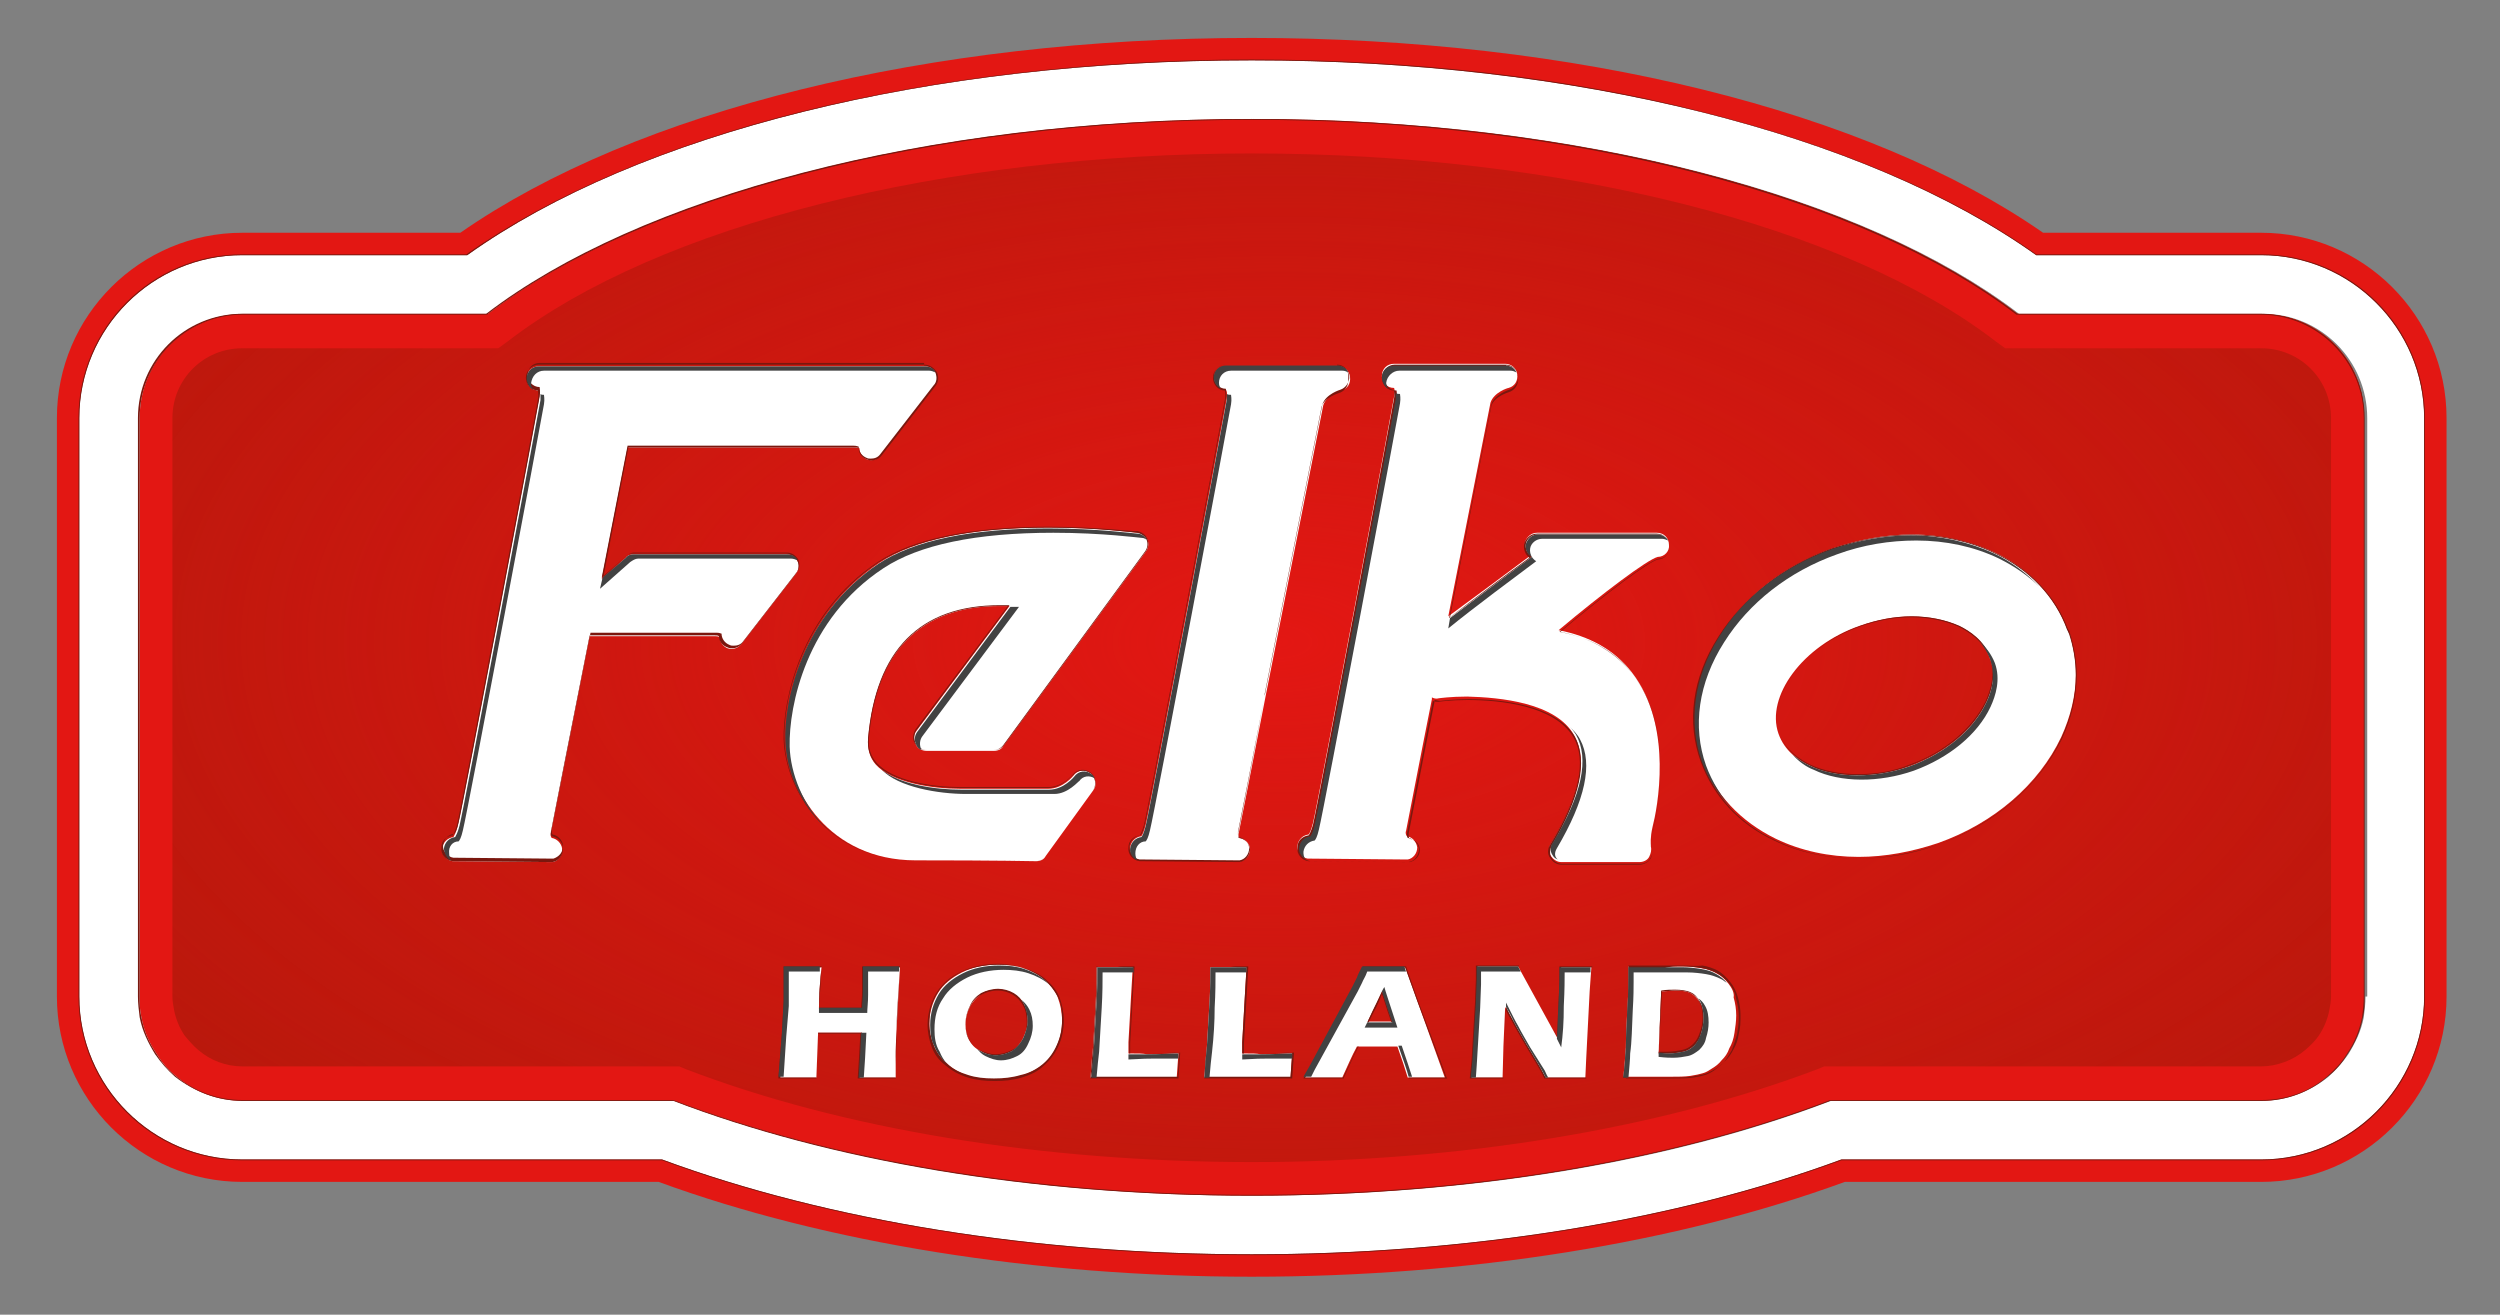 <?xml version="1.0" encoding="utf-8"?>
<svg xmlns="http://www.w3.org/2000/svg" xmlns:xlink="http://www.w3.org/1999/xlink" version="1.1" x="0px" y="0px" viewBox="0 0 290 152.5" enable-background="new 0 0 290 152.5">
  <rect x="0" y="0" width="290" height="152.5" fill="#808080" stroke="none"/>
  <g id="Laag_1">
    <path fill="#E31713" d="M262.3,27H237c-20.4-14.2-54.4-22.6-91.8-22.6S73.8,12.8,53.4,27H28.1C16.3,27,6.6,36.6,6.6,48.5v67.1&#xD;&#xA;		c0,11.8,9.6,21.5,21.5,21.5h48.3c19.4,7.1,43.8,11,68.8,11c25.1,0,49.4-3.9,68.8-11h48.3c11.8,0,21.5-9.6,21.5-21.5V48.5&#xD;&#xA;		C283.8,36.6,274.1,27,262.3,27z M281.2,115.6c0,10.4-8.5,18.9-18.9,18.9h-48.7c-19.2,7.1-43.4,11-68.4,11c-25,0-49.2-3.9-68.4-11&#xD;&#xA;		H28.1c-10.4,0-18.9-8.5-18.9-18.9V48.5c0-10.4,8.5-18.9,18.9-18.9h26.1C74.1,15.4,107.8,7,145.2,7s71.1,8.4,91,22.6h26.1&#xD;&#xA;		c10.4,0,18.9,8.5,18.9,18.9V115.6z"/>
    <g>
      <path fill="#E31713" d="M262.3,36.4H234c-17.6-13.5-50.7-22.6-88.8-22.6S74,22.9,56.4,36.4H28.1c-6.7,0-12.1,5.4-12.1,12.1v67.1&#xD;&#xA;			c0,0.8,0.1,1.6,0.2,2.4c0.3,1.6,1,3,1.8,4.3c0.7,1,1.4,1.8,2.3,2.6c2.1,1.7,4.8,2.8,7.7,2.8h50c18,6.9,41.4,11,67.1,11&#xD;&#xA;			s49.2-4.2,67.1-11h50c2.9,0,5.6-1,7.7-2.8c0.9-0.7,1.7-1.6,2.3-2.6c0.9-1.3,1.5-2.7,1.8-4.3c0.2-0.8,0.2-1.6,0.2-2.4V48.5&#xD;&#xA;			C274.4,41.8,269,36.4,262.3,36.4z"/>
    </g>
    <path fill="#E31713" d="M270,124.9c0.9-0.7,1.7-1.6,2.3-2.6C271.7,123.3,270.9,124.2,270,124.9z"/>
    <path fill="#E31713" d="M18.1,122.3c0.7,1,1.4,1.8,2.3,2.6C19.5,124.2,18.7,123.3,18.1,122.3z"/>
    <path fill="#E31713" d="M16.3,118c-0.2-0.8-0.2-1.6-0.2-2.4C16,116.4,16.1,117.2,16.3,118z"/>
    <path fill="#E31713" d="M274.4,115.6c0,0.8-0.1,1.6-0.2,2.4C274.3,117.2,274.4,116.4,274.4,115.6z"/>
    <g>
      <radialGradient id="SVGID_1_" cx="148.361" cy="74.476" r="179.003" gradientTransform="matrix(1 0 0 0.5 0 37.238)" gradientUnits="userSpaceOnUse">
        <stop offset="0" style="stop-color:#B4180B;stop-opacity:0"/>
        <stop offset="1" style="stop-color:#B4180B"/>
      </radialGradient>
      <path fill="url(#SVGID_1_)" d="M262.3,36.4H234c-17.6-13.5-50.7-22.6-88.8-22.6S74,22.9,56.4,36.4H28.1c-6.7,0-12.1,5.4-12.1,12.1&#xD;&#xA;			v67.1c0,0.8,0.1,1.6,0.2,2.4c0.3,1.6,1,3,1.8,4.3c0.7,1,1.4,1.8,2.3,2.6c2.1,1.7,4.8,2.8,7.7,2.8h50c18,6.9,41.4,11,67.1,11&#xD;&#xA;			s49.2-4.2,67.1-11h50c2.9,0,5.6-1,7.7-2.8c0.9-0.7,1.7-1.6,2.3-2.6c0.9-1.3,1.5-2.7,1.8-4.3c0.2-0.8,0.2-1.6,0.2-2.4V48.5&#xD;&#xA;			C274.4,41.8,269,36.4,262.3,36.4z"/>
    </g>
    <g>
      <path fill="#E31713" d="M145.2,17.8c35.7,0,68.8,8.3,86.3,21.8l1.1,0.8h1.4h28.3c4.5,0,8.1,3.6,8.1,8.1v67.1&#xD;&#xA;			c0,0.5-0.1,1.1-0.2,1.6c-0.2,1-0.6,2-1.2,2.9c-0.4,0.6-1,1.2-1.6,1.7c-1.4,1.2-3.3,1.9-5.1,1.9h-50h-0.7l-0.7,0.3&#xD;&#xA;			c-18.2,6.9-41.5,10.8-65.7,10.8s-47.5-3.8-65.7-10.8l-0.7-0.3h-0.7h-50c-1.9,0-3.7-0.7-5.1-1.9c-0.6-0.5-1.1-1.1-1.6-1.7&#xD;&#xA;			c-0.6-0.9-1-1.9-1.2-2.9c-0.1-0.5-0.2-1.1-0.2-1.6V48.5c0-4.5,3.6-8.1,8.1-8.1h28.3h1.4l1.1-0.8C76.4,26.1,109.5,17.8,145.2,17.8&#xD;&#xA;			 M145.2,13.8c-38,0-71.2,9.1-88.8,22.6H28.1c-6.7,0-12.1,5.4-12.1,12.1v67.1c0,0.8,0.1,1.6,0.2,2.4c0.3,1.6,1,3,1.8,4.3&#xD;&#xA;			c0.7,1,1.4,1.8,2.3,2.6c2.1,1.7,4.8,2.8,7.7,2.8h50c18,6.9,41.4,11,67.1,11c25.7,0,49.2-4.2,67.1-11h50c2.9,0,5.6-1,7.7-2.8&#xD;&#xA;			c0.9-0.7,1.7-1.6,2.3-2.6c0.9-1.3,1.5-2.7,1.8-4.3c0.2-0.8,0.2-1.6,0.2-2.4V48.5c0-6.7-5.4-12.1-12.1-12.1H234&#xD;&#xA;			C216.4,22.9,183.2,13.8,145.2,13.8L145.2,13.8z"/>
    </g>
    <g>
      <path fill="#FFFFFF" d="M262.3,29.6h-26.1C216.3,15.4,182.6,7,145.2,7s-71.1,8.4-91,22.6H28.1c-10.4,0-18.9,8.5-18.9,18.9v67.1&#xD;&#xA;			c0,10.4,8.5,18.9,18.9,18.9h48.7c19.2,7.1,43.4,11,68.4,11c25,0,49.2-3.9,68.4-11h48.7c10.4,0,18.9-8.5,18.9-18.9V48.5&#xD;&#xA;			C281.2,38.1,272.7,29.6,262.3,29.6z M274.4,115.6c0,0.8-0.1,1.6-0.2,2.4c-0.3,1.6-1,3-1.8,4.3c-0.7,1-1.4,1.8-2.3,2.6&#xD;&#xA;			c-2.1,1.7-4.8,2.8-7.7,2.8h-50c-18,6.9-41.4,11-67.1,11c-25.7,0-49.2-4.2-67.1-11h-50c-2.9,0-5.6-1-7.7-2.8&#xD;&#xA;			c-0.9-0.7-1.7-1.6-2.3-2.6c-0.9-1.3-1.5-2.7-1.8-4.3c-0.2-0.8-0.2-1.6-0.2-2.4V48.5c0-6.7,5.4-12.1,12.1-12.1h28.3&#xD;&#xA;			c17.6-13.5,50.7-22.6,88.8-22.6s71.2,9.1,88.8,22.6h28.3c6.7,0,12.1,5.4,12.1,12.1V115.6z"/>
      <path fill="#7A170E" d="M145.2,7c37.4,0,71.1,8.4,91,22.6h26.1c10.4,0,18.9,8.5,18.9,18.9v67.1c0,10.4-8.5,18.9-18.9,18.9h-48.7&#xD;&#xA;			c-19.2,7.1-43.4,11-68.4,11s-49.2-3.9-68.4-11H28.1c-10.4,0-18.9-8.5-18.9-18.9V48.5c0-10.4,8.5-18.9,18.9-18.9h26.1&#xD;&#xA;			C74.1,15.4,107.8,7,145.2,7 M28.1,127.7h50c18,6.9,41.4,11,67.1,11s49.2-4.2,67.1-11h50c2.9,0,5.6-1,7.7-2.8&#xD;&#xA;			c0.9-0.7,1.7-1.6,2.3-2.6c0.9-1.3,1.5-2.7,1.8-4.3c0.2-0.8,0.2-1.6,0.2-2.4V48.5c0-6.7-5.4-12.1-12.1-12.1H234&#xD;&#xA;			c-17.6-13.5-50.7-22.6-88.8-22.6S74,22.9,56.4,36.4H28.1c-6.7,0-12.1,5.4-12.1,12.1v67.1c0,0.8,0.1,1.6,0.2,2.4&#xD;&#xA;			c0.3,1.6,1,3,1.8,4.3c0.7,1,1.4,1.8,2.3,2.6C22.5,126.6,25.2,127.7,28.1,127.7 M145.2,6.9c-18.3,0-36.3,2.1-52.1,6&#xD;&#xA;			c-15.7,3.9-29.2,9.7-39,16.6H28.1c-10.5,0-19,8.5-19,19v67.1c0,10.5,8.5,19,19,19h48.7c19.2,7.1,43.5,11,68.4,11s49.2-3.9,68.4-11&#xD;&#xA;			h48.7c10.5,0,19-8.5,19-19V48.5c0-10.5-8.5-19-19-19h-26.1c-9.8-7-23.3-12.7-39-16.6C181.5,8.9,163.5,6.9,145.2,6.9L145.2,6.9z&#xD;&#xA;			 M28.1,127.6c-2.8,0-5.5-1-7.6-2.7c-0.9-0.7-1.7-1.6-2.3-2.6c-0.9-1.3-1.5-2.7-1.8-4.3c-0.2-0.8-0.2-1.6-0.2-2.4V48.5&#xD;&#xA;			c0-6.6,5.4-12,12-12h28.3h0l0,0c18.2-13.9,52.1-22.6,88.7-22.6s70.5,8.7,88.7,22.6l0,0h0h28.3c6.6,0,12,5.4,12,12v67.1&#xD;&#xA;			c0,0.8-0.1,1.6-0.2,2.4c-0.3,1.5-0.9,3-1.8,4.3c-0.6,1-1.4,1.8-2.3,2.6c-2.1,1.8-4.8,2.7-7.6,2.7h-50h0l0,0&#xD;&#xA;			c-18.6,7.1-42.4,11-67.1,11s-48.5-3.9-67.1-11l0,0h0H28.1L28.1,127.6z"/>
    </g>
    <g>
      <path fill="#FFFFFF" d="M142.2,45.2C142.2,45.2,142.2,45.2,142.2,45.2c0.1,0.1,0.2,0.5,0.1,1.1c-0.3,1.8-8.8,47-9.4,49.4&#xD;&#xA;			c-0.2,0.8-0.4,1.2-0.5,1.3c-0.7,0.1-1.2,0.6-1.3,1.3c-0.1,0.7,0.5,1.4,1.2,1.5c0,0,0.1,0,0.3,0c0,0,0,0,0.1,0l11,0.1h0&#xD;&#xA;			c0,0,0,0,0,0h0c0,0,0,0,0,0c0.1,0,0.2,0,0.2,0h0c0,0,0,0,0,0c0,0,0,0,0,0c0,0,0,0,0,0c0,0,0,0,0,0c0,0,0,0,0,0c0,0,0,0,0,0l0,0&#xD;&#xA;			c0.6-0.1,1.1-0.7,1.1-1.4v0v0c0,0,0,0,0,0v0c0,0,0,0,0,0v0c0,0,0,0,0,0c0,0,0,0,0,0c0,0,0,0,0,0c0,0,0,0,0,0c0,0,0,0,0,0&#xD;&#xA;			c0,0,0,0,0,0v0v0c0,0,0,0,0,0c0,0,0,0,0,0v0c0,0,0,0,0,0v0c0,0,0,0,0,0v0c0,0,0,0,0,0v0c0,0,0,0,0,0v0c0,0,0,0,0,0v0c0,0,0,0,0,0&#xD;&#xA;			v0c0,0,0,0,0-0.1c0,0,0,0,0,0v0c0,0,0,0,0,0v0c0,0,0,0,0,0l0,0c0,0,0,0,0,0v0c0,0,0,0,0,0c0,0,0,0,0,0c0,0,0,0,0,0v0c0,0,0,0,0,0&#xD;&#xA;			l0,0c0,0,0,0,0,0v0c0,0,0,0,0,0l0,0c0,0,0,0,0,0c0,0,0,0,0,0c0,0,0,0,0,0c0,0,0,0,0,0c0,0,0,0,0,0c0,0,0,0,0,0c0,0,0,0,0,0&#xD;&#xA;			c0,0,0,0,0,0l0,0c0,0,0,0,0,0l0,0c0,0,0,0,0,0l0,0c0,0,0,0,0,0l0,0c0,0,0,0,0,0v0c0,0,0,0,0,0c-0.1-0.6-0.6-1.1-1.2-1.2&#xD;&#xA;			c-0.1-0.1-0.2-0.4-0.1-0.6c0.1-0.4,1.6-8.1,3.2-16.3l6.6-33.3c0.4-1.2,2-1.7,2.1-1.7c0.7-0.2,1.1-0.8,1-1.6&#xD;&#xA;			c-0.1-0.7-0.7-1.2-1.4-1.2h-12.9c-0.8,0-1.4,0.6-1.4,1.4C140.8,44.6,141.4,45.2,142.2,45.2z"/>
      <path fill="#7A170E" d="M155.1,42.4c0.7,0,1.3,0.5,1.4,1.2c0.1,0.7-0.4,1.4-1,1.6c0,0-1.7,0.5-2.1,1.7l-6.6,33.3&#xD;&#xA;			c-1.6,8.2-3.1,15.9-3.2,16.3c0,0.2,0,0.5,0.1,0.6c0.6,0.1,1.1,0.6,1.2,1.2c0,0,0,0,0,0v0c0,0,0,0,0,0l0,0c0,0,0,0,0,0l0,0&#xD;&#xA;			c0,0,0,0,0,0l0,0c0,0,0,0,0,0l0,0c0,0,0,0,0,0c0,0,0,0,0,0c0,0,0,0,0,0c0,0,0,0,0,0c0,0,0,0,0,0c0,0,0,0,0,0c0,0,0,0,0,0&#xD;&#xA;			c0,0,0,0,0,0l0,0c0,0,0,0,0,0v0c0,0,0,0,0,0l0,0c0,0,0,0,0,0v0c0,0,0,0,0,0c0,0,0,0,0,0c0,0,0,0,0,0v0c0,0,0,0,0,0l0,0&#xD;&#xA;			c0,0,0,0,0,0v0c0,0,0,0,0,0v0c0,0,0,0,0,0c0,0,0,0,0,0.1v0c0,0,0,0,0,0v0c0,0,0,0,0,0v0c0,0,0,0,0,0v0c0,0,0,0,0,0v0c0,0,0,0,0,0&#xD;&#xA;			v0c0,0,0,0,0,0v0c0,0,0,0,0,0c0,0,0,0,0,0v0v0c0,0,0,0,0,0c0,0,0,0,0,0c0,0,0,0,0,0c0,0,0,0,0,0c0,0,0,0,0,0c0,0,0,0,0,0v0&#xD;&#xA;			c0,0,0,0,0,0v0c0,0,0,0,0,0v0v0c0,0.7-0.5,1.3-1.1,1.4l0,0c0,0,0,0,0,0h0c0,0,0,0,0,0l0,0c0,0,0,0,0,0c0,0,0,0,0,0c0,0,0,0,0,0&#xD;&#xA;			c0,0,0,0,0,0h0c-0.1,0-0.2,0-0.2,0c0,0,0,0,0,0h0c0,0,0,0,0,0h0l-11-0.1c0,0-0.1,0-0.1,0c-0.2,0-0.3,0-0.3,0&#xD;&#xA;			c-0.7-0.1-1.2-0.8-1.2-1.5c0.1-0.7,0.6-1.2,1.3-1.3c0.1-0.1,0.3-0.4,0.5-1.3c0.6-2.4,9.1-47.6,9.4-49.4c0.1-0.6,0-1,0-1.1&#xD;&#xA;			c0,0,0,0,0,0c-0.8,0-1.4-0.7-1.4-1.4c0-0.8,0.6-1.4,1.4-1.4H155.1 M155.1,42.3h-12.9c-0.8,0-1.5,0.7-1.5,1.5&#xD;&#xA;			c0,0.8,0.6,1.5,1.4,1.5c0,0.2,0.1,0.5,0,1c-0.3,1.8-8.8,47-9.4,49.4c-0.2,0.7-0.4,1.1-0.5,1.2c-0.7,0.1-1.3,0.6-1.3,1.4&#xD;&#xA;			c-0.1,0.8,0.5,1.5,1.3,1.6c0,0,0.1,0,0.3,0c0,0,0,0,0,0l0,0l11,0.1c0.1,0,0.2,0,0.3,0l0,0l0,0c0,0,0,0,0,0c0,0,0,0,0,0l0,0l0,0&#xD;&#xA;			l0,0c0,0,0,0,0,0c0.7-0.1,1.2-0.8,1.2-1.5l0,0l0,0c0,0,0,0,0,0l0,0l0,0l0,0v0l0,0v0l0,0v0l0,0v0l0,0v0l0,0v0l0,0&#xD;&#xA;			c-0.1-0.7-0.6-1.2-1.3-1.3c-0.1-0.1-0.1-0.3-0.1-0.5c0.1-0.4,1.6-8,3.1-16l0-0.2l6.6-33.3c0.3-1.1,2-1.6,2-1.6&#xD;&#xA;			c0.7-0.2,1.2-0.9,1.1-1.7C156.5,42.9,155.9,42.3,155.1,42.3L155.1,42.3z"/>
    </g>
    <g>
      <path fill="#FFFFFF" d="M92.5,65.1c-0.2-0.5-0.7-0.8-1.3-0.8H73.5c-0.3,0-0.7,0.1-0.9,0.4l-2.8,2.5l3-15.3h26.3&#xD;&#xA;			c0.3,0,0.5,0.1,0.6,0.1c0,0.6,0.4,1.1,0.9,1.3c0.6,0.2,1.2,0,1.6-0.5l6.2-8c0.3-0.4,0.4-1,0.2-1.5c-0.2-0.5-0.7-0.8-1.3-0.8H62.5&#xD;&#xA;			c-0.8,0-1.4,0.6-1.4,1.4c0,0.8,0.6,1.4,1.4,1.4c0,0,0,0,0,0c0.1,0.1,0.1,0.5,0,1.1c-0.3,1.8-8.8,47-9.4,49.4&#xD;&#xA;			c-0.2,0.8-0.4,1.1-0.5,1.3c-0.7,0.1-1.2,0.6-1.3,1.3c-0.1,0.7,0.5,1.4,1.2,1.5c0,0,0.1,0,0.3,0c0,0,0,0,0.1,0l11,0.1c0,0,0,0,0,0&#xD;&#xA;			h0c0,0,0,0,0,0c0.1,0,0.2,0,0.2,0c0,0,0,0,0,0h0c0,0,0,0,0,0c0,0,0,0,0,0c0,0,0,0,0,0c0,0,0,0,0,0c0,0,0,0,0,0v0&#xD;&#xA;			c0.6-0.1,1.1-0.7,1.1-1.4v0c0,0,0,0,0,0v0v0c0,0,0,0,0,0v0c0,0,0,0,0,0v0c0,0,0,0,0,0v0c0,0,0,0,0,0v0c0,0,0,0,0,0v0c0,0,0,0,0,0&#xD;&#xA;			c0-0.1,0-0.1,0-0.2c0,0,0,0,0,0v0c0,0,0,0,0,0l0,0c0,0,0,0,0,0c0,0,0,0,0,0c0,0,0,0,0,0l0,0c0,0,0,0,0,0c0,0,0,0,0,0v0&#xD;&#xA;			c0,0,0,0,0,0c0,0,0,0,0,0l0,0l0,0c0,0,0,0,0,0c0,0,0,0,0,0c0,0,0,0,0,0v0c0,0,0,0,0,0v0c-0.1-0.6-0.6-1.1-1.2-1.2&#xD;&#xA;			c-0.1-0.1-0.2-0.4-0.1-0.6c0.1-0.5,2.4-12.1,4.5-22.8h14.6c0.3,0,0.5,0.1,0.5,0.1c0,0.6,0.4,1.1,0.9,1.3c0.6,0.2,1.2,0,1.6-0.5&#xD;&#xA;			l6.2-8C92.7,66.1,92.8,65.5,92.5,65.1z"/>
      <path fill="#7A170E" d="M107.2,42.4c0.5,0,1,0.3,1.3,0.8c0.2,0.5,0.2,1.1-0.2,1.5l-6.2,8c-0.3,0.4-0.7,0.5-1.1,0.5&#xD;&#xA;			c-0.2,0-0.3,0-0.5-0.1c-0.5-0.2-0.9-0.7-0.9-1.3c-0.1,0-0.2-0.1-0.6-0.1H72.8l-3,15.3l2.8-2.5c0.3-0.2,0.6-0.4,0.9-0.4h17.8&#xD;&#xA;			c0.5,0,1,0.3,1.3,0.8c0.2,0.5,0.2,1.1-0.2,1.5l-6.2,8c-0.3,0.4-0.7,0.5-1.1,0.5c-0.2,0-0.3,0-0.5-0.1c-0.5-0.2-0.9-0.7-0.9-1.3&#xD;&#xA;			c-0.1,0-0.2-0.1-0.5-0.1H68.5c-2.1,10.7-4.4,22.3-4.5,22.8c0,0.2,0,0.5,0.1,0.6c0.6,0.1,1.1,0.6,1.2,1.2v0c0,0,0,0,0,0v0&#xD;&#xA;			c0,0,0,0,0,0c0,0,0,0,0,0c0,0,0,0,0,0l0,0l0,0c0,0,0,0,0,0c0,0,0,0,0,0v0c0,0,0,0,0,0c0,0,0,0,0,0l0,0c0,0,0,0,0,0c0,0,0,0,0,0&#xD;&#xA;			c0,0,0,0,0,0l0,0c0,0,0,0,0,0v0c0,0,0,0,0,0c0,0.1,0,0.1,0,0.2c0,0,0,0,0,0v0c0,0,0,0,0,0v0c0,0,0,0,0,0v0c0,0,0,0,0,0v0&#xD;&#xA;			c0,0,0,0,0,0v0c0,0,0,0,0,0v0v0c0,0,0,0,0,0v0c0,0.7-0.5,1.2-1.1,1.4v0c0,0,0,0,0,0c0,0,0,0,0,0c0,0,0,0,0,0c0,0,0,0,0,0&#xD;&#xA;			c0,0,0,0,0,0c0,0,0,0,0,0h0c0,0,0,0,0,0c0,0,0,0,0,0c-0.1,0-0.2,0-0.2,0c0,0,0,0,0,0h0c0,0,0,0,0,0l-11-0.1c0,0-0.1,0-0.1,0&#xD;&#xA;			c-0.2,0-0.3,0-0.3,0c-0.7-0.1-1.3-0.8-1.2-1.5c0.1-0.7,0.6-1.2,1.3-1.3c0.1-0.1,0.3-0.4,0.5-1.3c0.6-2.4,9.1-47.6,9.4-49.4&#xD;&#xA;			c0.1-0.6,0-1,0-1.1c0,0,0,0,0,0c-0.8,0-1.4-0.7-1.4-1.4c0-0.8,0.6-1.4,1.4-1.4H107.2 M107.2,42.3H62.5c-0.8,0-1.5,0.7-1.5,1.5&#xD;&#xA;			c0,0.8,0.6,1.5,1.4,1.5c0,0.2,0.1,0.5,0,1c-0.3,1.8-8.8,47-9.4,49.4c-0.2,0.7-0.4,1.1-0.5,1.2c-0.7,0.1-1.3,0.6-1.3,1.4&#xD;&#xA;			c-0.1,0.8,0.5,1.5,1.3,1.6c0,0,0.1,0,0.3,0c0,0,0,0,0,0l0,0l11,0.1c0.1,0,0.2,0,0.3,0h0l0,0l0,0l0,0l0,0c0.7-0.1,1.2-0.8,1.2-1.5&#xD;&#xA;			v0v0c0-0.1,0-0.1,0-0.2v0l0,0l0,0l0,0c-0.1-0.7-0.6-1.2-1.3-1.3c-0.1-0.1-0.1-0.3-0.1-0.5c0.1-0.5,2.4-12.3,4.5-22.8h14.5&#xD;&#xA;			c0.2,0,0.4,0,0.5,0.1c0,0.6,0.4,1.1,1,1.3c0.2,0.1,0.4,0.1,0.5,0.1c0.5,0,0.9-0.2,1.2-0.6l6.2-8c0.4-0.5,0.4-1.1,0.2-1.6&#xD;&#xA;			c-0.3-0.5-0.8-0.8-1.4-0.8H73.5c-0.4,0-0.7,0.1-1,0.4l-2.5,2.3l2.9-15h26.2c0.2,0,0.4,0,0.5,0.1c0,0.6,0.4,1.1,1,1.3&#xD;&#xA;			c0.2,0.1,0.4,0.1,0.5,0.1c0.5,0,0.9-0.2,1.2-0.6l6.2-8c0.4-0.5,0.4-1.1,0.2-1.6C108.3,42.6,107.8,42.3,107.2,42.3L107.2,42.3z"/>
    </g>
    <g>
      <path fill="#FFFFFF" d="M239.8,73c-1.4-3.8-4.4-7-8.4-8.9c-2.8-1.3-6.2-2.1-9.6-2.1c-3.1,0-6.2,0.6-9.2,1.6&#xD;&#xA;			c-5.6,2-10.3,5.6-13.1,10.2c-2.9,4.7-3.6,9.8-2,14.4c1.4,3.9,4.4,7.1,8.5,9.1c2.9,1.4,6.2,2.1,9.6,2.1h0c3.1,0,6.2-0.6,9.2-1.6&#xD;&#xA;			c6.5-2.3,11.7-6.8,14.3-12.3c1.1-2.4,1.7-4.9,1.7-7.3c0-1.7-0.3-3.3-0.8-4.9C239.9,73.3,239.9,73.1,239.8,73z M230.4,81.5&#xD;&#xA;			c-1.5,3.2-4.8,5.9-8.9,7.4c-4,1.4-8.5,1.4-11.6-0.1c-1.3-0.6-2.9-1.7-3.6-3.7c-1.5-4.3,2.8-10.2,9.4-12.5c2-0.7,4-1.1,6-1.1&#xD;&#xA;			c2,0,4,0.4,5.5,1.1c1.3,0.6,2.9,1.7,3.6,3.7C231.6,78.3,231,80.3,230.4,81.5z"/>
      <path fill="#7A170E" d="M221.8,62.1c3.4,0,6.7,0.7,9.6,2.1c4,1.9,7,5,8.4,8.9c0.1,0.1,0.1,0.3,0.2,0.4c0.5,1.5,0.8,3.2,0.8,4.9&#xD;&#xA;			c0,2.5-0.6,4.9-1.7,7.3c-2.6,5.5-7.8,9.9-14.3,12.3c-3,1.1-6.1,1.6-9.2,1.6h0c-3.4,0-6.8-0.7-9.6-2.1c-4.1-1.9-7.1-5.1-8.5-9.1&#xD;&#xA;			c-1.6-4.6-0.9-9.7,2-14.4c2.9-4.6,7.5-8.2,13.1-10.2C215.6,62.6,218.7,62.1,221.8,62.1 M215.5,89.9c2,0,4.1-0.3,6-1.1&#xD;&#xA;			c4.1-1.5,7.4-4.2,8.9-7.4c0.6-1.3,1.2-3.2,0.5-5.1c-0.7-2-2.4-3.1-3.6-3.7c-1.6-0.7-3.5-1.1-5.5-1.1c-2,0-4.1,0.4-6,1.1&#xD;&#xA;			c-6.5,2.3-10.9,8.2-9.4,12.5c0.7,1.9,2.3,3.1,3.6,3.7C211.5,89.6,213.5,89.9,215.5,89.9 M221.8,62c-3.1,0-6.2,0.6-9.3,1.6&#xD;&#xA;			c-5.6,2-10.3,5.7-13.2,10.3c-3,4.7-3.7,9.9-2,14.5c1.4,3.9,4.4,7.2,8.5,9.1c2.9,1.4,6.2,2.1,9.7,2.1c3.1,0,6.2-0.6,9.3-1.6&#xD;&#xA;			c6.5-2.3,11.7-6.8,14.4-12.3c1.1-2.4,1.7-4.9,1.7-7.4c0-1.7-0.3-3.3-0.8-4.9c0-0.1-0.1-0.3-0.2-0.4c-1.4-3.8-4.4-7-8.5-8.9&#xD;&#xA;			C228.5,62.7,225.2,62,221.8,62L221.8,62z M215.5,89.8c-2.1,0-4-0.4-5.5-1.1c-1.2-0.6-2.9-1.7-3.6-3.6c-1.5-4.3,2.8-10.1,9.3-12.4&#xD;&#xA;			c2-0.7,4-1.1,6-1.1c2,0,3.9,0.4,5.5,1.1c1.2,0.6,2.9,1.7,3.6,3.6c0.7,1.9,0.1,3.8-0.5,5.1c-1.5,3.1-4.8,5.9-8.8,7.3&#xD;&#xA;			C219.6,89.5,217.5,89.8,215.5,89.8L215.5,89.8z"/>
    </g>
    <g>
      <path fill="#FFFFFF" d="M182.6,85.3c1.6,2.8,0.7,7-2.7,12.6c-0.3,0.4-0.3,1,0,1.4c0.3,0.4,0.7,0.7,1.2,0.7h9c0,0,0,0,0,0&#xD;&#xA;			c0,0,0.1,0,0.1,0c0.4,0,0.9-0.2,1.1-0.6c0.2-0.4,0.3-0.8,0.2-1.2c0,0,0-0.1,0-0.1c0-0.2-0.1-0.9,0.2-2.2&#xD;&#xA;			c0.5-1.9,2.5-11.6-2.4-17.9c-2-2.6-4.9-4.2-8.5-4.9c5-4.2,10.3-8.2,11.5-8.5c0.8,0,1.4-0.7,1.3-1.4c0-0.8-0.6-1.4-1.4-1.4&#xD;&#xA;			c0,0,0,0,0,0l-13.9,0c-0.7,0-1.2,0.5-1.4,1.1c-0.1,0.6,0.1,1.2,0.7,1.5c-2,1.5-7.4,5.5-9.6,7.1l4.9-24.8c0.4-1.2,2-1.7,2.1-1.7&#xD;&#xA;			c0.7-0.2,1.1-0.8,1-1.6c-0.1-0.7-0.7-1.2-1.4-1.2h-12.9c-0.8,0-1.4,0.6-1.4,1.4c0,0.8,0.6,1.4,1.4,1.4c0,0,0,0,0,0&#xD;&#xA;			c0.1,0.1,0.1,0.5,0,1.1c-0.3,1.8-8.8,47-9.4,49.4c-0.2,0.8-0.4,1.2-0.5,1.3c-0.7,0.1-1.2,0.6-1.3,1.3c-0.1,0.7,0.5,1.4,1.2,1.5&#xD;&#xA;			c0,0,0.1,0,0.3,0c0,0,0,0,0.1,0l11,0.1c0,0,0,0,0,0h0c0,0,0,0,0,0c0.1,0,0.2,0,0.2,0h0c0,0,0,0,0,0h0c0,0,0,0,0,0c0,0,0,0,0,0&#xD;&#xA;			c0,0,0,0,0,0c0,0,0,0,0,0c0,0,0,0,0,0l0,0c0.6-0.1,1.1-0.7,1.1-1.4v0c0,0,0,0,0,0v0v0c0,0,0,0,0,0v0c0,0,0,0,0,0c0,0,0,0,0,0v0&#xD;&#xA;			c0,0,0,0,0,0v0c0,0,0,0,0,0c0,0,0,0,0,0c0,0,0,0,0,0v0c0,0,0,0,0,0v0c0,0,0,0,0,0v0c0,0,0,0,0,0v0c0,0,0,0,0,0v0c0,0,0,0,0,0v0&#xD;&#xA;			c0,0,0,0,0,0v0c0,0,0,0,0,0c0,0,0,0,0,0v0c0,0,0,0,0,0v0c0,0,0,0,0,0c0,0,0,0,0,0v0c0,0,0,0,0,0l0,0c0,0,0,0,0,0v0c0,0,0,0,0,0v0&#xD;&#xA;			c0,0,0,0,0,0v0c0,0,0,0,0,0v0c0,0,0,0,0,0v0c0,0,0,0,0,0v0c0,0,0,0,0,0v0c0,0,0,0,0,0c0,0,0,0,0,0v0l0,0c0,0,0,0,0,0v0&#xD;&#xA;			c0,0,0,0,0,0c0,0,0,0,0,0l0,0c0,0,0,0,0,0c0,0,0,0,0,0c0,0,0,0,0,0c0,0,0,0,0,0c0,0,0,0,0,0v0c0,0,0,0,0,0l0,0c0,0,0,0,0,0v0&#xD;&#xA;			c0,0,0,0,0,0v0c-0.1-0.7-0.6-1.2-1.2-1.3c-0.1-0.1-0.2-0.4-0.1-0.6c0.1-0.4,1.4-7.3,3-15.3l0-0.2c0.2,0.1,0.5,0.2,0.8,0.1&#xD;&#xA;			c0,0,1.4-0.2,3.3-0.2C174,80.9,180.5,81.5,182.6,85.3z"/>
      <path fill="#7A170E" d="M174.7,42.4c0.7,0,1.3,0.5,1.4,1.2c0.1,0.7-0.4,1.4-1,1.6c0,0-1.7,0.5-2.1,1.7l-4.9,24.8&#xD;&#xA;			c2.2-1.6,7.5-5.6,9.6-7.1c-0.5-0.3-0.8-0.9-0.7-1.5c0.1-0.6,0.7-1.1,1.4-1.1l13.9,0c0,0,0,0,0,0c0.8,0,1.4,0.6,1.4,1.4&#xD;&#xA;			c0,0.8-0.6,1.4-1.3,1.4c-1.3,0.3-6.5,4.3-11.5,8.5c3.7,0.7,6.5,2.3,8.5,4.9c4.9,6.3,2.9,16,2.4,17.9c-0.3,1.3-0.2,2-0.2,2.2&#xD;&#xA;			c0,0,0,0.1,0,0.1c0.1,0.4,0.1,0.8-0.2,1.2c-0.2,0.4-0.7,0.6-1.1,0.6c0,0-0.1,0-0.1,0c0,0,0,0,0,0c0,0,0,0,0,0h-9&#xD;&#xA;			c-0.5,0-1-0.3-1.2-0.7c-0.3-0.4-0.2-1,0-1.4c3.3-5.6,4.2-9.8,2.7-12.6c-2.2-3.8-8.7-4.4-12.3-4.4c-1.9,0-3.3,0.2-3.3,0.2&#xD;&#xA;			c0,0-0.1,0-0.1,0c-0.2,0-0.4-0.1-0.6-0.1l0,0.2c-1.6,8-2.9,14.9-3,15.3c0,0.2,0,0.5,0.1,0.6c0.7,0.1,1.2,0.6,1.2,1.3v0&#xD;&#xA;			c0,0,0,0,0,0v0c0,0,0,0,0,0l0,0c0,0,0,0,0,0v0c0,0,0,0,0,0c0,0,0,0,0,0c0,0,0,0,0,0c0,0,0,0,0,0c0,0,0,0,0,0l0,0c0,0,0,0,0,0&#xD;&#xA;			c0,0,0,0,0,0v0c0,0,0,0,0,0l0,0v0c0,0,0,0,0,0c0,0,0,0,0,0v0c0,0,0,0,0,0v0c0,0,0,0,0,0v0c0,0,0,0,0,0v0c0,0,0,0,0,0v0&#xD;&#xA;			c0,0,0,0,0,0v0c0,0,0,0,0,0v0c0,0,0,0,0,0l0,0c0,0,0,0,0,0v0c0,0,0,0,0,0c0,0,0,0,0,0v0c0,0,0,0,0,0v0c0,0,0,0,0,0c0,0,0,0,0,0v0&#xD;&#xA;			c0,0,0,0,0,0v0c0,0,0,0,0,0v0c0,0,0,0,0,0v0c0,0,0,0,0,0v0c0,0,0,0,0,0v0c0,0,0,0,0,0v0c0,0,0,0,0,0c0,0,0,0,0,0c0,0,0,0,0,0v0&#xD;&#xA;			c0,0,0,0,0,0v0c0,0,0,0,0,0c0,0,0,0,0,0v0c0,0,0,0,0,0v0v0c0,0,0,0,0,0v0c0,0.7-0.5,1.2-1.1,1.4l0,0c0,0,0,0,0,0h0c0,0,0,0,0,0&#xD;&#xA;			c0,0,0,0,0,0c0,0,0,0,0,0c0,0,0,0,0,0h0c0,0,0,0,0,0h0c-0.1,0-0.2,0-0.2,0c0,0,0,0,0,0h0c0,0,0,0,0,0l-11-0.1c0,0-0.1,0-0.1,0&#xD;&#xA;			c-0.2,0-0.3,0-0.3,0c-0.7-0.1-1.2-0.8-1.2-1.5c0.1-0.7,0.6-1.2,1.3-1.3c0.1-0.1,0.3-0.4,0.5-1.3c0.6-2.4,9.1-47.6,9.4-49.4&#xD;&#xA;			c0.1-0.6,0-1,0-1.1c0,0,0,0,0,0c-0.8,0-1.4-0.7-1.4-1.4c0-0.8,0.6-1.4,1.4-1.4H174.7 M174.7,42.3h-12.9c-0.8,0-1.5,0.7-1.5,1.5&#xD;&#xA;			c0,0.8,0.6,1.5,1.4,1.5c0,0.2,0.1,0.5,0,1c-0.3,1.8-8.8,47-9.4,49.4c-0.2,0.7-0.4,1.1-0.5,1.2c-0.7,0.1-1.3,0.6-1.3,1.4&#xD;&#xA;			c-0.1,0.8,0.5,1.5,1.3,1.6c0,0,0.1,0,0.3,0c0,0,0,0,0,0l0,0l11,0.1c0.1,0,0.2,0,0.3,0h0l0,0h0c0,0,0,0,0,0&#xD;&#xA;			c0.7-0.1,1.2-0.8,1.2-1.5l0,0l0,0l0,0v0l0,0l-0.1,0l0.1,0v0l0,0v0l0,0l0,0v0l0,0v0l0,0v0l0,0c-0.1-0.7-0.6-1.2-1.3-1.3&#xD;&#xA;			c-0.1-0.1-0.1-0.3-0.1-0.5c0.1-0.4,1.5-7.6,3-15.3l0-0.1c0.2,0.1,0.4,0.1,0.5,0.1c0.1,0,0.1,0,0.2,0c0,0,1.4-0.2,3.3-0.2&#xD;&#xA;			c3.7,0,10.1,0.6,12.3,4.3c1.6,2.7,0.7,6.9-2.7,12.5c-0.3,0.5-0.3,1.1,0,1.5c0.3,0.5,0.8,0.8,1.3,0.8h9c0,0,0.1,0,0.1,0&#xD;&#xA;			c0.5,0,1-0.3,1.2-0.6c0.3-0.4,0.3-0.9,0.2-1.3c0,0,0-0.1,0-0.1c0-0.2-0.1-0.9,0.2-2.1c0.5-1.9,2.5-11.6-2.4-18&#xD;&#xA;			c-2-2.5-4.8-4.2-8.4-4.9c5.6-4.7,10.2-8.1,11.3-8.4c0.8,0,1.4-0.7,1.4-1.5c0-0.8-0.7-1.5-1.5-1.5l-13.9,0c-0.7,0-1.3,0.5-1.5,1.2&#xD;&#xA;			c-0.1,0.6,0.1,1.2,0.6,1.6c-2.1,1.5-7,5.2-9.2,6.9l4.8-24.5c0.3-1.1,2-1.6,2-1.6c0.7-0.2,1.2-0.9,1.1-1.7&#xD;&#xA;			C176.1,42.9,175.4,42.3,174.7,42.3L174.7,42.3z"/>
    </g>
    <g>
      <path fill="#FFFFFF" d="M120.2,99.9c0.5,0,0.9-0.2,1.1-0.6l5.5-7.6c0.5-0.6,0.3-1.5-0.3-2c-0.6-0.5-1.5-0.4-2,0.3&#xD;&#xA;			c0,0-1.2,1.5-2.9,1.5h-10.2c-3.3,0-7.9-0.7-9.8-2.8c-0.7-0.8-1-1.8-0.9-3c0.9-10.2,6.1-15.4,15.3-15.4c0.4,0,0.7,0,1.1,0&#xD;&#xA;			l-10.8,14.5c-0.3,0.4-0.4,1-0.1,1.5c0.2,0.5,0.7,0.8,1.3,0.8h7.8c0.5,0,0.9-0.2,1.1-0.6L132.9,64c0.3-0.4,0.4-0.9,0.2-1.4&#xD;&#xA;			c-0.2-0.5-0.6-0.8-1.1-0.8c-0.2,0-4.6-0.6-10.3-0.6c-9,0-15.6,1.4-19.7,4.1c-8.9,6-11,16-10.8,20.6c0.2,5.8,5,13.9,15,13.9&#xD;&#xA;			C115.6,99.8,120.2,99.9,120.2,99.9C120.2,99.9,120.2,99.9,120.2,99.9z"/>
      <path fill="#7A170E" d="M121.6,61.2c5.7,0,10.1,0.6,10.3,0.6c0.5,0.1,0.9,0.4,1.1,0.8c0.2,0.5,0.1,1-0.2,1.4l-16.4,22.4&#xD;&#xA;			c-0.3,0.4-0.7,0.6-1.1,0.6h-7.8c-0.5,0-1-0.3-1.3-0.8c-0.2-0.5-0.2-1.1,0.1-1.5l10.8-14.5c-0.4,0-0.7,0-1.1,0&#xD;&#xA;			c-9.3,0-14.4,5.2-15.3,15.4c-0.1,1.2,0.2,2.2,0.9,3c1.9,2.1,6.5,2.8,9.8,2.8h10.2c1.6,0,2.8-1.5,2.9-1.5c0.3-0.4,0.7-0.5,1.1-0.5&#xD;&#xA;			c0.3,0,0.6,0.1,0.9,0.3c0.6,0.5,0.7,1.3,0.3,2l-5.5,7.6c-0.3,0.4-0.7,0.6-1.1,0.6c0,0,0,0,0,0c0,0-4.6-0.1-14.2-0.1&#xD;&#xA;			c-10,0-14.8-8.2-15-13.9c-0.2-4.5,1.9-14.6,10.8-20.6C106,62.6,112.6,61.2,121.6,61.2 M121.6,61.1c-9,0-15.7,1.4-19.8,4.1&#xD;&#xA;			c-9,6-11,16.1-10.9,20.6c0.2,5.8,5,14,15.1,14c9.5,0,14.1,0.1,14.1,0.1l0,0c0.5,0,0.9-0.2,1.2-0.6l5.5-7.6&#xD;&#xA;			c0.5-0.7,0.3-1.6-0.3-2.1c-0.3-0.2-0.6-0.3-0.9-0.3c-0.5,0-0.9,0.2-1.2,0.6c0,0-1.2,1.4-2.8,1.4h-10.2c-3.3,0-7.8-0.7-9.7-2.8&#xD;&#xA;			c-0.7-0.8-1-1.7-0.9-2.9c0.9-10.2,6-15.3,15.2-15.3c0.3,0,0.6,0,0.9,0l-10.7,14.3c-0.3,0.5-0.4,1.1-0.1,1.6&#xD;&#xA;			c0.3,0.5,0.8,0.8,1.4,0.8h7.8c0.5,0,0.9-0.2,1.2-0.6l16.4-22.4c0.3-0.4,0.4-1,0.2-1.5c-0.2-0.5-0.7-0.8-1.2-0.9&#xD;&#xA;			C131.7,61.7,127.3,61.1,121.6,61.1L121.6,61.1z"/>
    </g>
    <g>
      <path fill="#FFFFFF" d="M100.2,112.2c0,0.4,0,0.7,0,0.9c0,0.3,0,0.9,0,1.8c0,0.9-0.1,1.6-0.1,2.1h-5.1c0-1.4,0.1-3,0.3-4.8&#xD;&#xA;			c-0.9,0-1.6,0-2,0c-0.5,0-1.2,0-2.2,0l0,0.9c0,0.4,0,0.9,0,1.4l0,1.7l-0.2,3.7l-0.4,5.1c1.1,0,1.7,0,2,0l2.2,0l0.2-5.2h5.1&#xD;&#xA;			c-0.1,2-0.2,3.7-0.3,5.2c1.2,0,1.9,0,2.2,0l2,0c0-2.2,0-4.1,0.1-5.6c0.1-1.6,0.2-4,0.4-7.2c-1.1,0-1.7,0-2,0L100.2,112.2z"/>
      <path fill="#7A170E" d="M104.4,112.2c-0.2,3.2-0.4,5.6-0.4,7.2s-0.1,3.4-0.1,5.6l-2,0c-0.3,0-1,0-2.2,0c0.2-1.5,0.3-3.2,0.3-5.2&#xD;&#xA;			h-5.1l-0.2,5.2l-2.2,0c-0.3,0-0.9,0-2,0l0.4-5.1l0.2-3.7l0-1.7c0-0.5,0-0.9,0-1.4l0-0.9c1,0,1.7,0,2.2,0c0.4,0,1,0,2,0&#xD;&#xA;			c-0.1,1.8-0.2,3.4-0.3,4.8h5.1c0-0.5,0.1-1.2,0.1-2.1c0-0.9,0-1.5,0-1.8c0-0.2,0-0.5,0-0.9l2.2,0&#xD;&#xA;			C102.6,112.2,103.3,112.2,104.4,112.2 M95.3,112.1l-0.1,0c-0.9,0-1.6,0-2,0c-0.5,0-1.2,0-2.2,0l-0.1,0l0,0.1l0,0.9&#xD;&#xA;			c0,0.4,0,0.9,0,1.4l0,1.7l-0.2,3.7l-0.4,5.1l0,0.1l0.1,0c1.1,0,1.7,0,2,0l2.2,0l0.1,0l0-0.1l0.2-5.1h4.9c-0.1,1.9-0.2,3.6-0.3,5.1&#xD;&#xA;			l0,0.1l0.1,0c1.2,0,1.9,0,2.2,0l2,0l0.1,0V125c0-2.2,0-4.1,0.1-5.6c0.1-1.6,0.2-4,0.4-7.2l0-0.1l-0.1,0c-1.1,0-1.7,0-2,0l-2.2,0&#xD;&#xA;			l-0.1,0l0,0.1c0,0.4,0,0.7,0,0.9c0,0.3,0,0.9,0,1.8c0,0.8-0.1,1.5-0.1,2H95c0-1.3,0.1-2.9,0.3-4.7L95.3,112.1L95.3,112.1z"/>
    </g>
    <g>
      <path fill="#FFFFFF" d="M121.1,113.6c-0.7-0.6-1.5-1-2.4-1.3c-0.9-0.3-1.9-0.4-2.9-0.4c-1.6,0-3,0.3-4.2,0.9&#xD;&#xA;			c-1.2,0.6-2.2,1.4-2.8,2.4c-0.6,1-1,2.2-1,3.6c0,0.9,0.1,1.8,0.5,2.5c0.3,0.8,0.8,1.5,1.5,2.1c0.7,0.6,1.6,1.1,2.5,1.4&#xD;&#xA;			c1,0.3,2,0.4,3,0.4c1.1,0,2.1-0.1,3.1-0.4c1-0.3,1.8-0.7,2.6-1.3c0.7-0.6,1.3-1.4,1.6-2.2c0.4-0.9,0.6-1.8,0.6-2.9&#xD;&#xA;			c0-1-0.2-1.9-0.5-2.7C122.4,114.9,121.8,114.2,121.1,113.6z M118.7,120.4c-0.3,0.6-0.7,1.1-1.3,1.5c-0.6,0.3-1.2,0.5-1.9,0.5&#xD;&#xA;			c-0.7,0-1.3-0.2-1.8-0.5c-0.6-0.3-1-0.7-1.3-1.3c-0.3-0.6-0.4-1.2-0.4-1.8c0-0.7,0.2-1.4,0.5-2c0.3-0.6,0.8-1.1,1.3-1.5&#xD;&#xA;			c0.6-0.4,1.2-0.5,2-0.5c0.7,0,1.3,0.2,1.8,0.5c0.5,0.3,1,0.8,1.2,1.3c0.3,0.6,0.4,1.2,0.4,1.9C119.2,119.1,119,119.7,118.7,120.4z"/>
      <path fill="#7A170E" d="M115.8,111.9c1,0,2,0.1,2.9,0.4c0.9,0.3,1.7,0.7,2.4,1.3c0.7,0.6,1.2,1.3,1.6,2s0.5,1.7,0.5,2.7&#xD;&#xA;			c0,1.1-0.2,2-0.6,2.9c-0.4,0.9-0.9,1.6-1.6,2.2c-0.7,0.6-1.6,1.1-2.6,1.3c-1,0.3-2,0.4-3.1,0.4c-1.1,0-2.1-0.1-3-0.4&#xD;&#xA;			c-1-0.3-1.8-0.7-2.5-1.4c-0.7-0.6-1.2-1.3-1.5-2.1c-0.3-0.8-0.5-1.6-0.5-2.5c0-1.4,0.3-2.6,1-3.6c0.6-1,1.6-1.8,2.8-2.4&#xD;&#xA;			C112.8,112.2,114.3,111.9,115.8,111.9 M115.5,122.4c0.7,0,1.3-0.2,1.9-0.5c0.6-0.3,1-0.8,1.3-1.5c0.3-0.6,0.5-1.3,0.5-2&#xD;&#xA;			c0-0.7-0.1-1.3-0.4-1.9c-0.3-0.6-0.7-1-1.2-1.3c-0.5-0.3-1.2-0.5-1.8-0.5c-0.7,0-1.4,0.2-2,0.5c-0.6,0.4-1,0.8-1.3,1.5&#xD;&#xA;			c-0.3,0.6-0.5,1.3-0.5,2c0,0.7,0.1,1.3,0.4,1.8c0.3,0.6,0.7,1,1.3,1.3C114.2,122.2,114.8,122.4,115.5,122.4 M115.8,111.8&#xD;&#xA;			c-1.6,0-3,0.3-4.3,0.9c-1.3,0.6-2.2,1.4-2.9,2.5c-0.6,1-1,2.3-1,3.7c0,0.9,0.2,1.8,0.5,2.6c0.3,0.8,0.8,1.5,1.6,2.1&#xD;&#xA;			c0.7,0.6,1.6,1.1,2.6,1.4c1,0.3,2,0.4,3.1,0.4c1.1,0,2.1-0.1,3.1-0.4c1-0.3,1.9-0.7,2.6-1.4c0.7-0.6,1.3-1.4,1.7-2.3&#xD;&#xA;			c0.4-0.9,0.6-1.9,0.6-2.9c0-1-0.2-1.9-0.5-2.7c-0.3-0.8-0.9-1.5-1.6-2.1c-0.7-0.6-1.5-1-2.5-1.3&#xD;&#xA;			C117.8,112,116.8,111.8,115.8,111.8L115.8,111.8z M115.5,122.3c-0.6,0-1.2-0.2-1.8-0.5c-0.6-0.3-1-0.7-1.3-1.2&#xD;&#xA;			c-0.3-0.5-0.4-1.1-0.4-1.8c0-0.7,0.2-1.4,0.5-2c0.3-0.6,0.7-1.1,1.3-1.4c0.6-0.3,1.2-0.5,1.9-0.5c0.7,0,1.3,0.2,1.8,0.5&#xD;&#xA;			c0.5,0.3,0.9,0.7,1.2,1.3c0.3,0.5,0.4,1.2,0.4,1.8c0,0.7-0.1,1.3-0.4,1.9c-0.3,0.6-0.7,1.1-1.3,1.4&#xD;&#xA;			C116.8,122.1,116.1,122.3,115.5,122.3L115.5,122.3z"/>
    </g>
    <g>
      <path fill="#FFFFFF" d="M130.9,122.2l0-1.3l0.3-5.3l0.2-3.4c-0.8,0-1.5,0-1.9,0c-0.7,0-1.4,0-2.3,0c0,1.1,0,2.4-0.1,4.1&#xD;&#xA;			c-0.1,1.7-0.2,3.4-0.3,5.1c-0.1,0.9-0.2,2.1-0.3,3.6c1.5,0,3.3,0,5.3,0c1.5,0,3.1,0,4.7,0l0.2-2.8c-0.8,0-2.1,0.1-3.7,0.1&#xD;&#xA;			C132.7,122.2,132,122.2,130.9,122.2z"/>
      <path fill="#7A170E" d="M131.5,112.2l-0.2,3.4l-0.3,5.3l0,1.3c1.1,0,1.8,0,2.1,0c1.6,0,2.9,0,3.7-0.1l-0.2,2.8c-1.6,0-3.2,0-4.7,0&#xD;&#xA;			c-2,0-3.8,0-5.3,0c0.2-1.5,0.3-2.7,0.3-3.6c0.1-1.7,0.2-3.4,0.3-5.1c0.1-1.7,0.1-3.1,0.1-4.1c0.9,0,1.6,0,2.3,0&#xD;&#xA;			C130,112.2,130.6,112.2,131.5,112.2 M131.6,112.1l-0.1,0c-0.8,0-1.5,0-1.9,0c-0.7,0-1.4,0-2.3,0l-0.1,0v0.1c0,1.1,0,2.5-0.1,4.1&#xD;&#xA;			c-0.1,1.7-0.2,3.4-0.3,5.1c-0.1,0.9-0.2,2.1-0.3,3.6l0,0.1l0.1,0c1.5,0,3.3,0,5.3,0c1.4,0,3,0,4.7,0l0.1,0l0-0.1l0.2-2.8l0-0.1&#xD;&#xA;			l-0.1,0c-0.8,0-2.1,0.1-3.7,0.1c-0.3,0-1,0-2,0l0-1.2l0.3-5.3l0.2-3.4L131.6,112.1L131.6,112.1z"/>
    </g>
    <g>
      <path fill="#FFFFFF" d="M144.1,122.2l0-1.3l0.3-5.3l0.2-3.4c-0.8,0-1.5,0-1.9,0c-0.7,0-1.4,0-2.3,0c0,1.1,0,2.4-0.1,4.1&#xD;&#xA;			c-0.1,1.7-0.2,3.4-0.3,5.1c-0.1,0.9-0.2,2.1-0.3,3.6c1.5,0,3.3,0,5.3,0c1.5,0,3.1,0,4.7,0l0.2-2.8c-0.8,0-2.1,0.1-3.7,0.1&#xD;&#xA;			C145.9,122.2,145.2,122.2,144.1,122.2z"/>
      <path fill="#7A170E" d="M144.6,112.2l-0.2,3.4l-0.3,5.3l0,1.3c1.1,0,1.8,0,2.1,0c1.6,0,2.9,0,3.7-0.1l-0.2,2.8c-1.6,0-3.2,0-4.7,0&#xD;&#xA;			c-2,0-3.8,0-5.3,0c0.2-1.5,0.3-2.7,0.3-3.6c0.1-1.7,0.2-3.4,0.3-5.1c0.1-1.7,0.1-3.1,0.1-4.1c0.9,0,1.6,0,2.3,0&#xD;&#xA;			C143.2,112.2,143.8,112.2,144.6,112.2 M144.8,112.1l-0.1,0c-0.8,0-1.5,0-1.9,0c-0.7,0-1.4,0-2.3,0l-0.1,0v0.1c0,1.1,0,2.5-0.1,4.1&#xD;&#xA;			c-0.1,1.7-0.2,3.4-0.3,5.1c-0.1,0.9-0.2,2.1-0.3,3.6l0,0.1l0.1,0c1.5,0,3.3,0,5.3,0c1.4,0,3,0,4.7,0l0.1,0l0-0.1l0.2-2.8l0-0.1&#xD;&#xA;			l-0.1,0c-0.8,0-2.1,0.1-3.7,0.1c-0.3,0-1,0-2,0l0-1.2l0.3-5.3l0.2-3.4L144.8,112.1L144.8,112.1z"/>
    </g>
    <g>
      <path fill="#FFFFFF" d="M164.4,116.1l-1.4-3.9c-0.8,0-1.6,0-2.5,0c-0.5,0-1.3,0-2.4,0c-0.3,0.6-0.5,1-0.6,1.3l-0.5,1l-4.9,9.1&#xD;&#xA;			l-0.8,1.4c1.1,0,1.8,0,2.3,0c0.3,0,1,0,2.1,0c0.6-1.3,1.1-2.5,1.7-3.6h4.7c0.5,1.4,0.9,2.6,1.2,3.6c1,0,1.8,0,2.3,0&#xD;&#xA;			c0.2,0,0.9,0,2,0l-0.5-1.4L164.4,116.1z M158.6,118.6l0.7-1.4c0.3-0.6,0.6-1.3,1.1-2.3c0.1,0.2,0.5,1.4,1.2,3.6H158.6z"/>
      <path fill="#7A170E" d="M163,112.2l1.4,3.9l2.8,7.5l0.5,1.4c-1.1,0-1.7,0-2,0c-0.5,0-1.3,0-2.3,0c-0.3-1-0.7-2.2-1.2-3.6h-4.7&#xD;&#xA;			c-0.5,1.1-1.1,2.3-1.7,3.6c-1.2,0-1.9,0-2.1,0c-0.5,0-1.2,0-2.3,0l0.8-1.4l4.9-9.1l0.5-1c0.1-0.3,0.4-0.7,0.6-1.3&#xD;&#xA;			c1.1,0,1.9,0,2.4,0C161.4,112.2,162.2,112.2,163,112.2 M158.6,118.6h2.9c-0.7-2.2-1.1-3.4-1.2-3.6c-0.4,0.9-0.8,1.7-1.1,2.3&#xD;&#xA;			L158.6,118.6 M163.1,112.1L163.1,112.1c-0.8,0-1.7,0-2.5,0c-0.5,0-1.3,0-2.4,0l-0.1,0l0,0.1c-0.3,0.6-0.5,1-0.6,1.3l-0.5,1&#xD;&#xA;			l-4.9,9.1l-0.8,1.3l-0.1,0.2l0.2,0c1.1,0,1.8,0,2.3,0c0.3,0,1,0,2.1,0l0.1,0l0-0.1c0.6-1.3,1.1-2.5,1.7-3.6h4.6&#xD;&#xA;			c0.5,1.4,0.9,2.6,1.2,3.6l0,0.1l0.1,0c1,0,1.8,0,2.3,0c0.2,0,0.9,0,2,0l0.1,0l-0.1-0.1l-0.5-1.4l-2.8-7.5L163.1,112.1L163.1,112.1&#xD;&#xA;			L163.1,112.1z M158.8,118.5l0.6-1.2c0.3-0.5,0.6-1.2,0.9-2c0.2,0.5,0.5,1.6,1.1,3.3H158.8L158.8,118.5z"/>
    </g>
    <g>
      <path fill="#FFFFFF" d="M181,112.2c0,0.7,0,2-0.1,3.9c-0.1,1.9-0.1,3.4-0.2,4.4l-0.6-1.1l-4-7.3c-1,0-1.7,0-2.2,0&#xD;&#xA;			c-0.7,0-1.6,0-2.6,0v1.5l-0.1,2.7l-0.4,6.7l-0.2,2c0.9,0,1.6,0,1.9,0c0.4,0,1,0,1.8,0l0.1-3.7l0.2-4.5c0.3,0.6,0.6,1.2,0.9,1.7&#xD;&#xA;			c0.4,0.8,0.9,1.6,1.4,2.5l1.6,2.7c0.2,0.3,0.4,0.7,0.7,1.3c1,0,1.9,0,2.4,0c0.7,0,1.5,0,2.3,0l0.1-2.2l0.4-7.8l0.2-2.8&#xD;&#xA;			c-1,0-1.6,0-1.8,0C182.4,112.2,181.7,112.2,181,112.2z"/>
      <path fill="#7A170E" d="M184.7,112.2l-0.2,2.8l-0.4,7.8L184,125c-0.8,0-1.6,0-2.3,0c-0.6,0-1.4,0-2.4,0c-0.3-0.6-0.6-1.1-0.7-1.3&#xD;&#xA;			l-1.6-2.7c-0.5-0.9-1-1.7-1.4-2.5c-0.3-0.5-0.6-1.1-0.9-1.7l-0.2,4.5l-0.1,3.7c-0.8,0-1.4,0-1.8,0c-0.3,0-1,0-1.9,0l0.2-2l0.4-6.7&#xD;&#xA;			l0.1-2.7v-1.5c1,0,1.8,0,2.6,0c0.5,0,1.3,0,2.2,0l4,7.3l0.6,1.1c0.1-1.1,0.1-2.5,0.2-4.4c0.1-1.9,0.1-3.2,0.1-3.9&#xD;&#xA;			c0.8,0,1.4,0,1.8,0C183,112.2,183.7,112.2,184.7,112.2 M180.9,112.1v0.1c0,0.7,0,2-0.1,3.9c-0.1,1.7-0.1,3-0.2,4.1l-0.4-0.8&#xD;&#xA;			l-4-7.3l0-0.1l-0.1,0c-1,0-1.7,0-2.2,0c-0.7,0-1.6,0-2.6,0l-0.1,0v0.1v1.5l-0.1,2.7l-0.4,6.7l-0.2,2l0,0.1l0.1,0&#xD;&#xA;			c0.9,0,1.6,0,1.9,0c0.4,0,1,0,1.8,0l0.1,0l0-0.1l0.1-3.7l0.2-4.1c0.2,0.5,0.5,0.9,0.7,1.3c0.4,0.8,0.9,1.6,1.4,2.5l1.6,2.7&#xD;&#xA;			c0.2,0.3,0.4,0.7,0.7,1.3l0,0.1l0.1,0c1,0,1.9,0,2.4,0c0.7,0,1.4,0,2.3,0l0.1,0l0-0.1l0.1-2.2l0.4-7.8l0.2-2.8l0-0.1l-0.1,0&#xD;&#xA;			c-1,0-1.6,0-1.8,0c-0.5,0-1.1,0-1.8,0L180.9,112.1L180.9,112.1z"/>
    </g>
    <g>
      <path fill="#FFFFFF" d="M200.5,114.1c-0.4-0.5-0.8-0.9-1.4-1.2c-0.5-0.3-1.1-0.5-1.8-0.6c-0.6-0.1-1.4-0.2-2.2-0.2&#xD;&#xA;			c-0.7,0-1.5,0-2.3,0c-0.8,0-1.5,0-2,0c-0.5,0-1.2,0-1.9,0v1.1c0,0.7,0,1.8-0.1,3.3c-0.1,2-0.2,3.7-0.2,5c-0.1,0.9-0.1,2-0.3,3.4&#xD;&#xA;			c0.8,0,1.4,0,1.7,0l3.8,0c0.9,0,1.6,0,2.3-0.1c0.6-0.1,1.1-0.2,1.4-0.3c0.4-0.1,0.7-0.3,1-0.5c0.5-0.3,0.9-0.6,1.2-1&#xD;&#xA;			c0.4-0.4,0.7-0.8,0.9-1.4c0.3-0.5,0.5-1.1,0.6-1.8c0.1-0.7,0.2-1.3,0.2-2c0-0.7-0.1-1.4-0.3-2.1&#xD;&#xA;			C201.2,115.2,200.9,114.6,200.5,114.1z M197.3,119.9c-0.2,0.6-0.5,1.1-0.8,1.4c-0.4,0.4-0.8,0.6-1.3,0.7c-0.5,0.1-1.1,0.2-1.7,0.2&#xD;&#xA;			c-0.4,0-0.7,0-1.1,0l0.3-7.2c0.6,0,1.1-0.1,1.6-0.1c0.8,0,1.4,0.1,1.8,0.3c0.4,0.2,0.8,0.6,1.1,1.1c0.3,0.5,0.4,1.1,0.4,1.9&#xD;&#xA;			C197.6,118.7,197.5,119.3,197.3,119.9z"/>
      <path fill="#7A170E" d="M195.2,112.1c0.8,0,1.6,0.1,2.2,0.2c0.6,0.1,1.2,0.3,1.8,0.6c0.5,0.3,1,0.7,1.4,1.2&#xD;&#xA;			c0.4,0.5,0.7,1.1,0.8,1.8c0.2,0.7,0.3,1.4,0.3,2.1c0,0.7-0.1,1.4-0.2,2c-0.2,0.7-0.4,1.2-0.6,1.8c-0.3,0.5-0.6,1-0.9,1.4&#xD;&#xA;			c-0.4,0.4-0.8,0.7-1.2,1c-0.3,0.2-0.7,0.4-1,0.5c-0.3,0.1-0.8,0.2-1.4,0.3c-0.7,0.1-1.4,0.1-2.3,0.1l-3.8,0c-0.4,0-0.9,0-1.7,0&#xD;&#xA;			c0.1-1.4,0.2-2.6,0.3-3.4c0.1-1.3,0.2-2.9,0.2-5c0.1-1.6,0.1-2.7,0.1-3.3v-1.1c0.7,0,1.4,0,1.9,0c0.5,0,1.2,0,2,0&#xD;&#xA;			C193.7,112.1,194.4,112.1,195.2,112.1 M193.5,122.2c0.6,0,1.2-0.1,1.7-0.2c0.5-0.1,0.9-0.4,1.3-0.7c0.4-0.4,0.7-0.8,0.8-1.4&#xD;&#xA;			c0.2-0.6,0.3-1.2,0.3-1.8c0-0.7-0.1-1.4-0.4-1.9c-0.3-0.5-0.6-0.9-1.1-1.1c-0.4-0.2-1.1-0.3-1.8-0.3c-0.4,0-1,0-1.6,0.1l-0.3,7.2&#xD;&#xA;			C192.7,122.2,193.1,122.2,193.5,122.2 M195.2,112c-0.7,0-1.5,0-2.3,0c-0.8,0-1.5,0-2,0c-0.5,0-1.2,0-1.9,0l-0.1,0v0.1v1.1&#xD;&#xA;			c0,0.7,0,1.8-0.1,3.3c-0.1,2-0.1,3.6-0.2,5c0,0.8-0.1,2-0.3,3.4l0,0.1l0.1,0c0.8,0,1.4,0,1.7,0l3.8,0c0.9,0,1.6,0,2.3-0.1&#xD;&#xA;			c0.6-0.1,1.1-0.2,1.5-0.3c0.4-0.1,0.7-0.3,1.1-0.5c0.5-0.3,0.9-0.6,1.3-1c0.4-0.4,0.7-0.8,1-1.4c0.3-0.5,0.5-1.1,0.6-1.8&#xD;&#xA;			c0.2-0.7,0.2-1.4,0.2-2.1c0-0.7-0.1-1.4-0.3-2.1c-0.2-0.7-0.5-1.3-0.9-1.8c-0.4-0.5-0.8-0.9-1.4-1.3c-0.6-0.3-1.2-0.5-1.8-0.6&#xD;&#xA;			C196.8,112.1,196,112,195.2,112L195.2,112z M192.8,115c0.6,0,1.1-0.1,1.5-0.1c0.8,0,1.4,0.1,1.8,0.3c0.4,0.2,0.8,0.5,1,1&#xD;&#xA;			c0.3,0.5,0.4,1.1,0.4,1.8c0,0.6-0.1,1.2-0.3,1.7c-0.2,0.6-0.4,1-0.8,1.4c-0.4,0.4-0.8,0.6-1.3,0.7c-0.5,0.1-1.1,0.2-1.7,0.2&#xD;&#xA;			c-0.3,0-0.7,0-1,0L192.8,115L192.8,115z"/>
    </g>
    <g>
      <path fill="#424242" d="M73.1,65.2c0.3-0.2,0.6-0.4,0.9-0.4h17.8c0.2,0,0.5,0.1,0.7,0.2c-0.2-0.5-0.7-0.7-1.2-0.7H73.5&#xD;&#xA;			c-0.3,0-0.7,0.1-0.9,0.4l-2.7,2.3l-0.3,1.3L73.1,65.2z"/>
      <path fill="#424242" d="M53.2,97.6c0.1-0.1,0.3-0.4,0.5-1.3c0.6-2.4,9.1-47.6,9.4-49.4c0.1-0.6,0-1,0-1.1c0,0,0,0,0,0&#xD;&#xA;			c-0.2,0-0.3,0-0.4-0.1c0,0.2,0,0.4,0,0.7c-0.3,1.8-8.8,47-9.4,49.4c-0.2,0.8-0.4,1.1-0.5,1.3c-0.7,0.1-1.2,0.6-1.3,1.3&#xD;&#xA;			c0,0.6,0.3,1.1,0.8,1.4c-0.1-0.2-0.2-0.5-0.2-0.8C52,98.2,52.5,97.6,53.2,97.6z"/>
      <path fill="#424242" d="M63.1,43h44.7c0.2,0,0.5,0.1,0.7,0.2c-0.2-0.5-0.7-0.7-1.2-0.7H62.5c-0.8,0-1.4,0.6-1.4,1.4&#xD;&#xA;			c0,0.5,0.3,1,0.7,1.3c-0.1-0.2-0.2-0.4-0.2-0.7C61.7,43.6,62.3,43,63.1,43z"/>
      <path fill="#424242" d="M141.6,45.1c-0.1-0.2-0.2-0.4-0.2-0.7c0-0.8,0.6-1.4,1.4-1.4h12.9c0.3,0,0.5,0.1,0.7,0.2&#xD;&#xA;			c-0.2-0.5-0.7-0.8-1.3-0.8h-12.9c-0.8,0-1.4,0.6-1.4,1.4C140.8,44.3,141.1,44.8,141.6,45.1z"/>
      <path fill="#424242" d="M132.9,97.6c0.1-0.1,0.3-0.4,0.5-1.3c0.6-2.4,9.1-47.6,9.4-49.4c0.1-0.6,0-1,0-1.1c0,0,0,0,0,0&#xD;&#xA;			c-0.2,0-0.3,0-0.5-0.1c0,0.2,0,0.4,0,0.7c-0.3,1.8-8.8,47-9.4,49.4c-0.2,0.8-0.4,1.2-0.5,1.3c-0.7,0.1-1.2,0.6-1.3,1.3&#xD;&#xA;			c-0.1,0.6,0.3,1.1,0.8,1.4c-0.1-0.2-0.2-0.5-0.2-0.8C131.7,98.2,132.2,97.6,132.9,97.6z"/>
      <path fill="#424242" d="M200,74.5c2.9-4.6,7.5-8.2,13.1-10.2c3-1.1,6.1-1.6,9.2-1.6c3.4,0,6.7,0.7,9.6,2.1c1.8,0.9,3.4,2,4.7,3.3&#xD;&#xA;			c-1.5-1.6-3.2-2.9-5.3-3.9c-2.8-1.3-6.2-2.1-9.6-2.1c-3.1,0-6.2,0.6-9.2,1.6c-5.6,2-10.3,5.6-13.1,10.2c-2.9,4.7-3.6,9.8-2,14.4&#xD;&#xA;			c0.8,2.2,2.1,4.1,3.7,5.7c-1.4-1.5-2.5-3.3-3.2-5.2C196.3,84.3,197,79.2,200,74.5z"/>
      <path fill="#424242" d="M230.4,81.5c-1.5,3.2-4.8,5.9-8.9,7.4c-4,1.4-8.5,1.4-11.6-0.1c-0.6-0.3-1.3-0.7-2-1.3&#xD;&#xA;			c0.8,0.9,1.7,1.5,2.5,1.8c3.1,1.5,7.6,1.5,11.6,0.1c4.1-1.5,7.4-4.2,8.9-7.4c0.6-1.3,1.2-3.2,0.5-5.1c-0.4-1-1-1.8-1.7-2.4&#xD;&#xA;			c0.4,0.5,0.8,1.1,1.1,1.8C231.6,78.3,231,80.3,230.4,81.5z"/>
      <path fill="#424242" d="M180.6,98.4c3.3-5.6,4.2-9.8,2.7-12.6c-0.3-0.6-0.8-1.1-1.2-1.5c0.3,0.3,0.5,0.6,0.7,0.9&#xD;&#xA;			c1.6,2.8,0.7,7-2.7,12.6c-0.3,0.4-0.3,1,0,1.4c0.1,0.2,0.3,0.4,0.6,0.5C180.3,99.4,180.3,98.9,180.6,98.4z"/>
      <path fill="#424242" d="M178.2,65.1c-0.5-0.3-0.8-0.9-0.7-1.5c0.1-0.6,0.7-1.1,1.4-1.1l13.9,0c0,0,0,0,0,0c0.2,0,0.5,0.1,0.7,0.2&#xD;&#xA;			c-0.2-0.4-0.7-0.7-1.2-0.7c0,0,0,0,0,0l-13.9,0c-0.7,0-1.2,0.5-1.4,1.1c-0.1,0.6,0.1,1.2,0.7,1.5c-1.8,1.3-6.3,4.7-9.5,7.1&#xD;&#xA;			l-0.2,1.2C170.8,70.6,176.2,66.6,178.2,65.1z"/>
      <path fill="#424242" d="M162.3,43h12.9c0.3,0,0.5,0.1,0.7,0.2c-0.2-0.5-0.7-0.8-1.3-0.8h-12.9c-0.8,0-1.4,0.6-1.4,1.4&#xD;&#xA;			c0,0.5,0.3,1,0.7,1.3c-0.1-0.2-0.2-0.4-0.2-0.7C160.9,43.6,161.6,43,162.3,43z"/>
      <path fill="#424242" d="M151.2,98.8c0.1-0.7,0.6-1.2,1.3-1.3c0.1-0.1,0.3-0.4,0.5-1.3c0.6-2.4,9.1-47.6,9.4-49.4&#xD;&#xA;			c0.1-0.6,0-1,0-1.1c0,0,0,0,0,0c-0.2,0-0.3,0-0.5-0.1c0,0.2,0,0.4,0,0.7c-0.3,1.8-8.8,47-9.4,49.4c-0.2,0.8-0.4,1.2-0.5,1.3&#xD;&#xA;			c-0.7,0.1-1.2,0.6-1.3,1.3c-0.1,0.6,0.3,1.1,0.8,1.4C151.2,99.4,151.2,99.1,151.2,98.8z"/>
      <path fill="#424242" d="M102.5,65.9c4.1-2.7,10.7-4.1,19.7-4.1c5.7,0,10.1,0.6,10.3,0.6c0.2,0,0.3,0.1,0.5,0.2&#xD;&#xA;			c-0.2-0.4-0.6-0.7-1.1-0.7c-0.2,0-4.6-0.6-10.3-0.6c-9,0-15.6,1.4-19.7,4.1c-8.9,6-11,16-10.8,20.6c0.1,3.3,1.7,7.3,4.8,10.2&#xD;&#xA;			c-2.8-2.8-4.2-6.5-4.3-9.6C91.5,81.9,93.5,71.8,102.5,65.9z"/>
      <path fill="#424242" d="M112.1,92.1h10.2c1.6,0,2.8-1.5,2.9-1.5c0.4-0.6,1.2-0.7,1.8-0.3c-0.1-0.2-0.2-0.4-0.4-0.5&#xD;&#xA;			c-0.6-0.5-1.5-0.4-2,0.3c0,0-1.2,1.5-2.9,1.5h-10.2c-3.1,0-7.2-0.6-9.3-2.4c0,0,0.1,0.1,0.1,0.1C104.2,91.3,108.8,92.1,112.1,92.1&#xD;&#xA;			z"/>
      <path fill="#424242" d="M107,85.4l11.2-15c-0.3,0-0.7,0-1,0l-10.8,14.5c-0.3,0.4-0.4,1-0.1,1.5c0.1,0.3,0.3,0.5,0.6,0.6&#xD;&#xA;			c0,0,0,0,0,0C106.6,86.4,106.7,85.8,107,85.4z"/>
      <path fill="#424242" d="M91.5,116.7l0-1.7c0-0.5,0-0.9,0-1.4l0-0.9c1,0,1.7,0,2.2,0c0.3,0,0.8,0,1.4,0c0-0.2,0-0.4,0-0.6&#xD;&#xA;			c-0.9,0-1.6,0-2,0c-0.5,0-1.2,0-2.2,0l0,0.9c0,0.4,0,0.9,0,1.4l0,1.7l-0.2,3.7l-0.4,5.1c0.2,0,0.4,0,0.6,0l0.3-4.6L91.5,116.7z"/>
      <path fill="#424242" d="M99.9,119.8c-0.1,2.3-0.2,3.8-0.3,5.2c0.2,0,0.4,0,0.6,0c0.1-1.4,0.2-2.9,0.3-5.2H99.9z"/>
      <path fill="#424242" d="M100.6,117.5c0-0.5,0.1-1.2,0.1-2.1c0-0.9,0-1.5,0-1.8c0-0.2,0-0.5,0-0.9l2.2,0c0.2,0,0.6,0,1.4,0&#xD;&#xA;			c0-0.2,0-0.4,0-0.6c-1.1,0-1.7,0-2,0l-2.2,0c0,0.4,0,0.7,0,0.9c0,0.3,0,0.9,0,1.8c0,0.9-0.1,1.6-0.1,2.1H95c0,0.2,0,0.4,0,0.6&#xD;&#xA;			H100.6z"/>
      <path fill="#424242" d="M108.4,119.4c0-1.4,0.3-2.6,1-3.6c0.6-1,1.6-1.8,2.8-2.4s2.7-0.9,4.2-0.9c1,0,2,0.1,2.9,0.4&#xD;&#xA;			c0.9,0.3,1.7,0.7,2.4,1.3c0,0,0,0,0.1,0.1c-0.2-0.2-0.4-0.4-0.6-0.6c-0.7-0.6-1.5-1-2.4-1.3c-0.9-0.3-1.9-0.4-2.9-0.4&#xD;&#xA;			c-1.6,0-3,0.3-4.2,0.9c-1.2,0.6-2.2,1.4-2.8,2.4c-0.6,1-1,2.2-1,3.6c0,0.9,0.1,1.8,0.5,2.5c0.3,0.8,0.8,1.4,1.5,2.1&#xD;&#xA;			c-0.4-0.5-0.7-1-0.9-1.5C108.5,121.2,108.4,120.3,108.4,119.4z"/>
      <path fill="#424242" d="M119.2,118.4c0,0.7-0.2,1.3-0.5,2c-0.3,0.6-0.7,1.1-1.3,1.5c-0.6,0.3-1.2,0.5-1.9,0.5&#xD;&#xA;			c-0.7,0-1.3-0.2-1.8-0.5c-0.2-0.1-0.3-0.2-0.4-0.3c0.3,0.4,0.6,0.7,1,0.9c0.6,0.3,1.2,0.5,1.8,0.5c0.7,0,1.3-0.2,1.9-0.5&#xD;&#xA;			c0.6-0.3,1-0.8,1.3-1.5c0.3-0.6,0.5-1.3,0.5-2c0-0.7-0.1-1.3-0.4-1.9c-0.2-0.4-0.5-0.8-0.9-1.1c0.1,0.2,0.2,0.3,0.3,0.5&#xD;&#xA;			C119,117.1,119.2,117.7,119.2,118.4z"/>
      <path fill="#424242" d="M133.6,122.8c1.3,0,2.3,0,3.1,0l0-0.6c-0.8,0-2.1,0.1-3.7,0.1c-0.3,0-0.8,0-2.1,0l0,0.6&#xD;&#xA;			C132.6,122.8,133.3,122.8,133.6,122.8z"/>
      <path fill="#424242" d="M127.8,116.9c0.1-1.7,0.1-3.1,0.1-4.1c0.9,0,1.6,0,2.3,0c0.3,0,0.8,0,1.3,0l0-0.6c-0.8,0-1.5,0-1.9,0&#xD;&#xA;			c-0.7,0-1.4,0-2.3,0c0,1.1,0,2.4-0.1,4.1c-0.1,1.7-0.2,3.4-0.3,5.1c-0.1,0.9-0.2,2.1-0.3,3.6c0.2,0,0.4,0,0.6,0&#xD;&#xA;			c0.1-1.2,0.2-2.2,0.3-3C127.6,120.2,127.7,118.5,127.8,116.9z"/>
      <path fill="#424242" d="M146.8,122.8c1.3,0,2.3,0,3.1,0l0-0.6c-0.8,0-2.1,0.1-3.7,0.1c-0.3,0-0.8,0-2.1,0l0,0.6&#xD;&#xA;			C145.7,122.8,146.4,122.8,146.8,122.8z"/>
      <path fill="#424242" d="M140.9,116.9c0.1-1.7,0.1-3.1,0.1-4.1c0.9,0,1.6,0,2.3,0c0.3,0,0.8,0,1.3,0l0-0.6c-0.8,0-1.5,0-1.9,0&#xD;&#xA;			c-0.7,0-1.4,0-2.3,0c0,1.1,0,2.4-0.1,4.1c-0.1,1.7-0.2,3.4-0.3,5.1c-0.1,0.9-0.2,2.1-0.3,3.6c0.2,0,0.4,0,0.6,0&#xD;&#xA;			c0.1-1.2,0.2-2.2,0.3-3C140.8,120.2,140.9,118.5,140.9,116.9z"/>
      <path fill="#424242" d="M160.3,115c0.2,0.6,0.8,2.5,1.2,3.6l-2.9,0l-0.3,0.6l3.8,0c-0.7-2.2-1.5-4.5-1.5-4.7&#xD;&#xA;			C160.5,114.6,160.4,114.8,160.3,115z"/>
      <path fill="#424242" d="M162.2,121.3c0.6,1.7,1,2.8,1.2,3.6c0.1,0,0.3,0,0.4,0c-0.3-0.9-0.6-1.9-1.2-3.6H162.2z"/>
      <path fill="#424242" d="M157.5,115l0.5-1c0.1-0.3,0.4-0.7,0.6-1.3c1.1,0,1.9,0,2.4,0c0.7,0,1.4,0,2.1,0l-0.2-0.6&#xD;&#xA;			c-0.8,0-1.6,0-2.5,0c-0.5,0-1.3,0-2.4,0c-0.3,0.6-0.5,1-0.6,1.3l-0.5,1l-4.9,9.1l-0.8,1.4c0.3,0,0.6,0,0.9,0l0.4-0.8L157.5,115z"/>
      <path fill="#424242" d="M181.4,116.7c0.1-1.9,0.1-3.2,0.1-3.9c0.8,0,1.4,0,1.8,0c0.2,0,0.6,0,1.2,0l0-0.6c-1,0-1.6,0-1.8,0&#xD;&#xA;			c-0.5,0-1.1,0-1.8,0c0,0.7,0,2-0.1,3.9c-0.1,1.6-0.1,2.9-0.2,4.4l0.5,1C181.3,120,181.4,118.6,181.4,116.7z"/>
      <path fill="#424242" d="M171.7,116.9l0.1-2.7v-1.5c1,0,1.8,0,2.6,0c0.5,0,1.2,0,2,0l-0.3-0.6c-1,0-1.7,0-2.2,0c-0.7,0-1.6,0-2.6,0&#xD;&#xA;			v1.5l-0.1,2.7l-0.4,6.7l-0.2,2c0.2,0,0.4,0,0.6,0l0.1-1.4L171.7,116.9z"/>
      <path fill="#424242" d="M177.5,121.5c-0.5-0.9-1-1.7-1.4-2.5c-0.3-0.5-0.6-1.1-1.4-2.7l0,0.5c0.7,1.2,0.8,1.5,0.9,1.7&#xD;&#xA;			c0.4,0.8,0.9,1.6,1.4,2.5l1.6,2.7c0.2,0.3,0.4,0.7,0.7,1.3c0.1,0,0.2,0,0.3,0c-0.2-0.3-0.3-0.6-0.4-0.8L177.5,121.5z"/>
      <path fill="#424242" d="M197.6,118.1c0,0.6-0.1,1.2-0.3,1.8c-0.2,0.6-0.5,1.1-0.8,1.4c-0.4,0.4-0.8,0.6-1.3,0.7&#xD;&#xA;			c-0.5,0.1-1.1,0.2-1.7,0.2c-0.2,0-0.3,0-1.1-0.1l0,0.5c0.9,0.1,1.3,0.1,1.7,0.1c0.6,0,1.2-0.1,1.7-0.2c0.5-0.1,0.9-0.4,1.3-0.7&#xD;&#xA;			c0.4-0.4,0.7-0.8,0.8-1.4c0.2-0.6,0.3-1.2,0.3-1.8c0-0.7-0.1-1.4-0.4-1.9c-0.2-0.4-0.5-0.7-0.8-0.9c0.1,0.1,0.1,0.2,0.2,0.3&#xD;&#xA;			C197.5,116.7,197.6,117.4,197.6,118.1z"/>
      <path fill="#424242" d="M189.4,117.2c0.1-1.6,0.1-2.7,0.1-3.3v-1.1c0.7,0,1.4,0,1.9,0c0.5,0,1.2,0,2,0c0.8,0,1.6,0,2.3,0&#xD;&#xA;			c0.8,0,1.6,0.1,2.2,0.2c0.6,0.1,1.2,0.3,1.8,0.6c0.2,0.1,0.4,0.3,0.6,0.4c-0.3-0.4-0.7-0.7-1.2-1c-0.5-0.3-1.1-0.5-1.8-0.6&#xD;&#xA;			c-0.6-0.1-1.4-0.2-2.2-0.2c-0.7,0-1.5,0-2.3,0c-0.8,0-1.5,0-2,0c-0.5,0-1.2,0-1.9,0v1.1c0,0.7,0,1.8-0.1,3.3c-0.1,2-0.2,3.7-0.2,5&#xD;&#xA;			c-0.1,0.9-0.1,2-0.3,3.4c0.2,0,0.4,0,0.6,0c0.1-1.2,0.2-2.1,0.2-2.8C189.3,120.8,189.3,119.2,189.4,117.2z"/>
    </g>
  </g>
  <g id="Laag_3" display="none">
    <path display="inline" fill="#FFFFFF" d="M467.2,167.6c-0.2-0.5-0.7-0.8-1.3-0.8h-17.8c-0.3,0-0.7,0.1-0.9,0.4l-2.8,2.5l3-15.3&#xD;&#xA;		h26.3c0.3,0,0.5,0.1,0.6,0.1c0,0.6,0.4,1.1,0.9,1.3c0.6,0.2,1.2,0,1.6-0.5l6.2-8c0.3-0.4,0.4-1,0.2-1.5c-0.2-0.5-0.7-0.8-1.3-0.8&#xD;&#xA;		h-44.7c-0.8,0-1.4,0.6-1.4,1.4c0,0.8,0.6,1.4,1.4,1.4c0,0,0,0,0,0c0.1,0.1,0.1,0.5,0,1.1c-0.3,1.8-8.8,47-9.4,49.4&#xD;&#xA;		c-0.2,0.8-0.4,1.1-0.5,1.3c-0.7,0.1-1.2,0.6-1.3,1.3c-0.1,0.7,0.5,1.4,1.2,1.5c0,0,0.1,0,0.3,0c0,0,0,0,0.1,0l11,0.1c0,0,0,0,0,0h0&#xD;&#xA;		c0,0,0,0,0,0c0.1,0,0.2,0,0.2,0c0,0,0,0,0,0h0c0,0,0,0,0,0c0,0,0,0,0,0c0,0,0,0,0,0c0,0,0,0,0,0c0,0,0,0,0,0v0&#xD;&#xA;		c0.6-0.1,1.1-0.7,1.1-1.4v0c0,0,0,0,0,0v0v0c0,0,0,0,0,0c0,0,0,0,0,0c0,0,0,0,0,0v0c0,0,0,0,0,0c0,0,0,0,0,0c0,0,0,0,0,0v0&#xD;&#xA;		c0,0,0,0,0,0v0c0,0,0,0,0,0c0-0.1,0-0.1,0-0.2c0,0,0,0,0,0v0c0,0,0,0,0,0l0,0c0,0,0,0,0,0c0,0,0,0,0,0c0,0,0,0,0,0c0,0,0,0,0,0&#xD;&#xA;		c0,0,0,0,0,0c0,0,0,0,0,0c0,0,0,0,0,0c0,0,0,0,0,0c0,0,0,0,0,0c0,0,0,0,0,0l0,0c0,0,0,0,0,0c0,0,0,0,0,0c0,0,0,0,0,0v0c0,0,0,0,0,0&#xD;&#xA;		v0c-0.1-0.6-0.6-1.1-1.2-1.2c-0.1-0.1-0.2-0.4-0.1-0.6c0.1-0.5,2.4-12.1,4.5-22.8h14.6c0.3,0,0.5,0.1,0.5,0.1&#xD;&#xA;		c0,0.6,0.4,1.1,0.9,1.3c0.6,0.2,1.2,0,1.6-0.5l6.2-8C467.3,168.7,467.4,168.1,467.2,167.6z"/>
    <path display="inline" fill="#FFFFFF" d="M516.8,147.8C516.8,147.8,516.8,147.8,516.8,147.8c0.1,0.1,0.2,0.5,0.1,1.1&#xD;&#xA;		c-0.3,1.8-8.8,47-9.4,49.4c-0.2,0.8-0.4,1.2-0.5,1.3c-0.7,0.1-1.2,0.6-1.3,1.3c-0.1,0.7,0.5,1.4,1.2,1.5c0,0,0.1,0,0.3,0&#xD;&#xA;		c0,0,0,0,0.1,0l11,0.1h0c0,0,0,0,0,0h0c0,0,0,0,0,0c0.1,0,0.2,0,0.2,0h0c0,0,0,0,0,0c0,0,0,0,0,0c0,0,0,0,0,0c0,0,0,0,0,0&#xD;&#xA;		c0,0,0,0,0,0c0,0,0,0,0,0l0,0c0.6-0.1,1.1-0.7,1.1-1.4v0v0c0,0,0,0,0,0c0,0,0,0,0,0c0,0,0,0,0,0v0c0,0,0,0,0,0v0c0,0,0,0,0,0&#xD;&#xA;		c0,0,0,0,0,0c0,0,0,0,0,0c0,0,0,0,0,0c0,0,0,0,0,0v0v0c0,0,0,0,0,0c0,0,0,0,0,0c0,0,0,0,0,0v0c0,0,0,0,0,0c0,0,0,0,0,0c0,0,0,0,0,0&#xD;&#xA;		v0c0,0,0,0,0,0v0c0,0,0,0,0,0v0c0,0,0,0,0,0c0,0,0,0,0,0c0,0,0,0,0-0.1c0,0,0,0,0,0v0c0,0,0,0,0,0v0c0,0,0,0,0,0l0,0c0,0,0,0,0,0v0&#xD;&#xA;		c0,0,0,0,0,0c0,0,0,0,0,0c0,0,0,0,0,0v0c0,0,0,0,0,0c0,0,0,0,0,0c0,0,0,0,0,0v0c0,0,0,0,0,0c0,0,0,0,0,0c0,0,0,0,0,0l0,0&#xD;&#xA;		c0,0,0,0,0,0c0,0,0,0,0,0c0,0,0,0,0,0c0,0,0,0,0,0c0,0,0,0,0,0c0,0,0,0,0,0l0,0l0,0c0,0,0,0,0,0c0,0,0,0,0,0l0,0c0,0,0,0,0,0&#xD;&#xA;		c0,0,0,0,0,0c0,0,0,0,0,0v0c0,0,0,0,0,0c-0.1-0.6-0.6-1.1-1.2-1.2c-0.1-0.1-0.2-0.4-0.1-0.6c0.1-0.4,1.6-8.1,3.2-16.3l6.6-33.3&#xD;&#xA;		c0.4-1.2,2-1.7,2.1-1.7c0.7-0.2,1.1-0.8,1-1.6c-0.1-0.7-0.7-1.2-1.4-1.2h-12.9c-0.8,0-1.4,0.6-1.4,1.4&#xD;&#xA;		C515.4,147.1,516,147.7,516.8,147.8z"/>
    <path display="inline" fill="#FFFFFF" d="M614.4,175.5c-1.4-3.8-4.4-7-8.4-8.9c-2.8-1.3-6.2-2.1-9.6-2.1c-3.1,0-6.2,0.6-9.2,1.6&#xD;&#xA;		c-5.6,2-10.3,5.6-13.1,10.2c-2.9,4.7-3.6,9.8-2,14.4c1.4,3.9,4.4,7.1,8.5,9.1c2.9,1.4,6.2,2.1,9.6,2.1h0c3.1,0,6.2-0.6,9.2-1.6&#xD;&#xA;		c6.5-2.3,11.7-6.8,14.3-12.3c1.1-2.4,1.7-4.9,1.7-7.3c0-1.7-0.3-3.3-0.8-4.9C614.6,175.8,614.5,175.6,614.4,175.5z M605.1,184&#xD;&#xA;		c-1.5,3.2-4.8,5.9-8.9,7.4c-4,1.4-8.5,1.4-11.6-0.1c-1.3-0.6-2.9-1.7-3.6-3.7c-1.5-4.3,2.8-10.2,9.4-12.5c2-0.7,4-1.1,6-1.1&#xD;&#xA;		c2,0,4,0.4,5.5,1.1c1.3,0.6,2.9,1.7,3.6,3.7C606.2,180.9,605.7,182.8,605.1,184z"/>
    <path display="inline" fill="#FFFFFF" d="M557.3,187.8c1.6,2.8,0.7,7-2.7,12.6c-0.3,0.4-0.3,1,0,1.4c0.3,0.4,0.7,0.7,1.2,0.7h9&#xD;&#xA;		c0,0,0,0,0,0c0,0,0.1,0,0.1,0c0.4,0,0.9-0.2,1.1-0.6c0.2-0.4,0.3-0.8,0.2-1.2c0,0,0-0.1,0-0.1c0-0.2-0.1-0.9,0.2-2.2&#xD;&#xA;		c0.5-1.9,2.5-11.6-2.4-17.9c-2-2.6-4.9-4.2-8.5-4.9c5-4.2,10.3-8.2,11.5-8.5c0.8,0,1.4-0.7,1.3-1.4c0-0.8-0.6-1.4-1.4-1.4&#xD;&#xA;		c0,0,0,0,0,0l-13.9,0c-0.7,0-1.2,0.5-1.4,1.1c-0.1,0.6,0.1,1.2,0.7,1.5c-2,1.5-7.4,5.5-9.6,7.1l4.9-24.8c0.4-1.2,2-1.7,2.1-1.7&#xD;&#xA;		c0.7-0.2,1.1-0.8,1-1.6c-0.1-0.7-0.7-1.2-1.4-1.2h-12.9c-0.8,0-1.4,0.6-1.4,1.4c0,0.8,0.6,1.4,1.4,1.4c0,0,0,0,0,0&#xD;&#xA;		c0.1,0.1,0.1,0.5,0,1.1c-0.3,1.8-8.8,47-9.4,49.4c-0.2,0.8-0.4,1.2-0.5,1.3c-0.7,0.1-1.2,0.6-1.3,1.3c-0.1,0.7,0.5,1.4,1.2,1.5&#xD;&#xA;		c0,0,0.1,0,0.3,0c0,0,0,0,0.1,0l11,0.1c0,0,0,0,0,0h0c0,0,0,0,0,0c0.1,0,0.2,0,0.2,0h0c0,0,0,0,0,0h0c0,0,0,0,0,0c0,0,0,0,0,0&#xD;&#xA;		c0,0,0,0,0,0c0,0,0,0,0,0c0,0,0,0,0,0l0,0c0.6-0.1,1.1-0.7,1.1-1.4v0c0,0,0,0,0,0v0v0c0,0,0,0,0,0c0,0,0,0,0,0c0,0,0,0,0,0&#xD;&#xA;		c0,0,0,0,0,0c0,0,0,0,0,0c0,0,0,0,0,0v0c0,0,0,0,0,0v0c0,0,0,0,0,0v0c0,0,0,0,0,0v0c0,0,0,0,0,0v0c0,0,0,0,0,0c0,0,0,0,0,0&#xD;&#xA;		c0,0,0,0,0,0v0c0,0,0,0,0,0v0c0,0,0,0,0,0v0c0,0,0,0,0,0c0,0,0,0,0,0c0,0,0,0,0,0c0,0,0,0,0,0v0c0,0,0,0,0,0c0,0,0,0,0,0v0&#xD;&#xA;		c0,0,0,0,0,0l0,0c0,0,0,0,0,0v0c0,0,0,0,0,0v0c0,0,0,0,0,0v0c0,0,0,0,0,0v0c0,0,0,0,0,0c0,0,0,0,0,0c0,0,0,0,0,0c0,0,0,0,0,0&#xD;&#xA;		c0,0,0,0,0,0v0c0,0,0,0,0,0l0,0c0,0,0,0,0,0l0,0c0,0,0,0,0,0c0,0,0,0,0,0c0,0,0,0,0,0c0,0,0,0,0,0c0,0,0,0,0,0c0,0,0,0,0,0&#xD;&#xA;		c0,0,0,0,0,0c0,0,0,0,0,0l0,0c0,0,0,0,0,0v0c0,0,0,0,0,0l0,0c0,0,0,0,0,0v0c0,0,0,0,0,0v0c-0.1-0.7-0.6-1.2-1.2-1.3&#xD;&#xA;		c-0.1-0.1-0.2-0.4-0.1-0.6c0.1-0.4,1.4-7.3,3-15.3l0-0.2c0.2,0.1,0.5,0.2,0.8,0.1c0,0,1.4-0.2,3.3-0.2&#xD;&#xA;		C548.6,183.5,555.1,184,557.3,187.8z"/>
    <path display="inline" fill="#FFFFFF" d="M494.9,202.4c0.5,0,0.9-0.2,1.1-0.6l5.5-7.6c0.5-0.6,0.3-1.5-0.3-2&#xD;&#xA;		c-0.6-0.5-1.5-0.4-2,0.3c0,0-1.2,1.5-2.9,1.5h-10.2c-3.3,0-7.9-0.7-9.8-2.8c-0.7-0.8-1-1.8-0.9-3c0.9-10.2,6.1-15.4,15.3-15.4&#xD;&#xA;		c0.4,0,0.7,0,1.1,0l-10.8,14.5c-0.3,0.4-0.4,1-0.1,1.5c0.2,0.5,0.7,0.8,1.3,0.8h7.8c0.5,0,0.9-0.2,1.1-0.6l16.4-22.4&#xD;&#xA;		c0.3-0.4,0.4-0.9,0.2-1.4c-0.2-0.5-0.6-0.8-1.1-0.8c-0.2,0-4.6-0.6-10.3-0.6c-9,0-15.6,1.4-19.7,4.1c-8.9,6-11,16-10.8,20.6&#xD;&#xA;		c0.2,5.8,5,13.9,15,13.9C490.3,202.3,494.8,202.4,494.9,202.4C494.9,202.4,494.9,202.4,494.9,202.4z"/>
    <path display="inline" fill="#FFFFFF" d="M474.8,214.7c0,0.4,0,0.7,0,0.9c0,0.3,0,0.9,0,1.8c0,0.9-0.1,1.6-0.1,2.1h-5.1&#xD;&#xA;		c0-1.4,0.1-3,0.3-4.8c-0.9,0-1.6,0-2,0c-0.5,0-1.2,0-2.2,0l0,0.9c0,0.4,0,0.9,0,1.4l0,1.7l-0.2,3.7l-0.4,5.1c1.1,0,1.7,0,2,0l2.2,0&#xD;&#xA;		l0.2-5.2h5.1c-0.1,2-0.2,3.7-0.3,5.2c1.2,0,1.9,0,2.2,0l2,0c0-2.2,0-4.1,0.1-5.6c0.1-1.6,0.2-4,0.4-7.2c-1.1,0-1.7,0-2,0&#xD;&#xA;		L474.8,214.7z"/>
    <path display="inline" fill="#FFFFFF" d="M495.8,216.1c-0.7-0.6-1.5-1-2.4-1.3c-0.9-0.3-1.9-0.4-2.9-0.4c-1.6,0-3,0.3-4.2,0.9&#xD;&#xA;		c-1.2,0.6-2.2,1.4-2.8,2.4c-0.6,1-1,2.2-1,3.6c0,0.9,0.1,1.8,0.5,2.5c0.3,0.8,0.8,1.5,1.5,2.1c0.7,0.6,1.6,1.1,2.5,1.4&#xD;&#xA;		c1,0.3,2,0.4,3,0.4c1.1,0,2.1-0.1,3.1-0.4c1-0.3,1.8-0.7,2.6-1.3c0.7-0.6,1.3-1.4,1.6-2.2c0.4-0.9,0.6-1.8,0.6-2.9&#xD;&#xA;		c0-1-0.2-1.9-0.5-2.7C497,217.4,496.5,216.7,495.8,216.1z M493.3,222.9c-0.3,0.6-0.7,1.1-1.3,1.5c-0.6,0.3-1.2,0.5-1.9,0.5&#xD;&#xA;		c-0.7,0-1.3-0.2-1.8-0.5c-0.6-0.3-1-0.7-1.3-1.3c-0.3-0.6-0.4-1.2-0.4-1.8c0-0.7,0.2-1.4,0.5-2c0.3-0.6,0.8-1.1,1.3-1.5&#xD;&#xA;		c0.6-0.4,1.2-0.5,2-0.5c0.7,0,1.3,0.2,1.8,0.5c0.5,0.3,1,0.8,1.2,1.3c0.3,0.6,0.4,1.2,0.4,1.9C493.8,221.6,493.6,222.3,493.3,222.9&#xD;&#xA;		z"/>
    <path display="inline" fill="#FFFFFF" d="M505.6,224.7l0-1.3l0.3-5.3l0.2-3.4c-0.8,0-1.5,0-1.9,0c-0.7,0-1.4,0-2.3,0&#xD;&#xA;		c0,1.1,0,2.4-0.1,4.1c-0.1,1.7-0.2,3.4-0.3,5.1c-0.1,0.9-0.2,2.1-0.3,3.6c1.5,0,3.3,0,5.3,0c1.5,0,3.1,0,4.7,0l0.2-2.8&#xD;&#xA;		c-0.8,0-2.1,0.1-3.7,0.1C507.3,224.7,506.6,224.7,505.6,224.7z"/>
    <path display="inline" fill="#FFFFFF" d="M518.7,224.7l0-1.3l0.3-5.3l0.2-3.4c-0.8,0-1.5,0-1.9,0c-0.7,0-1.4,0-2.3,0&#xD;&#xA;		c0,1.1,0,2.4-0.1,4.1c-0.1,1.7-0.2,3.4-0.3,5.1c-0.1,0.9-0.2,2.1-0.3,3.6c1.5,0,3.3,0,5.3,0c1.5,0,3.1,0,4.7,0l0.2-2.8&#xD;&#xA;		c-0.8,0-2.1,0.1-3.7,0.1C520.5,224.7,519.8,224.7,518.7,224.7z"/>
    <path display="inline" fill="#FFFFFF" d="M539,218.6l-1.4-3.9c-0.8,0-1.6,0-2.5,0c-0.5,0-1.3,0-2.4,0c-0.3,0.6-0.5,1-0.6,1.3&#xD;&#xA;		l-0.5,1l-4.9,9.1l-0.8,1.4c1.1,0,1.8,0,2.3,0c0.3,0,1,0,2.1,0c0.6-1.3,1.1-2.5,1.7-3.6h4.7c0.5,1.4,0.9,2.6,1.2,3.6&#xD;&#xA;		c1,0,1.8,0,2.3,0c0.2,0,0.9,0,2,0l-0.5-1.4L539,218.6z M533.3,221.1l0.7-1.4c0.3-0.6,0.6-1.3,1.1-2.3c0.1,0.2,0.5,1.4,1.2,3.6&#xD;&#xA;		H533.3z"/>
    <path display="inline" fill="#FFFFFF" d="M555.6,214.7c0,0.7,0,2-0.1,3.9c-0.1,1.9-0.1,3.4-0.2,4.4l-0.6-1.1l-4-7.3&#xD;&#xA;		c-1,0-1.7,0-2.2,0c-0.7,0-1.6,0-2.6,0v1.5l-0.1,2.7l-0.4,6.7l-0.2,2c0.9,0,1.6,0,1.9,0c0.4,0,1,0,1.8,0l0.1-3.7l0.2-4.5&#xD;&#xA;		c0.3,0.6,0.6,1.2,0.9,1.7c0.4,0.8,0.9,1.6,1.4,2.5l1.6,2.7c0.2,0.3,0.4,0.7,0.7,1.3c1,0,1.9,0,2.4,0c0.7,0,1.5,0,2.3,0l0.1-2.2&#xD;&#xA;		l0.4-7.8l0.2-2.8c-1,0-1.6,0-1.8,0C557,214.7,556.4,214.7,555.6,214.7z"/>
    <path display="inline" fill="#FFFFFF" d="M575.2,216.6c-0.4-0.5-0.8-0.9-1.4-1.2c-0.5-0.3-1.1-0.5-1.8-0.6&#xD;&#xA;		c-0.6-0.1-1.4-0.2-2.2-0.2c-0.7,0-1.5,0-2.3,0c-0.8,0-1.5,0-2,0c-0.5,0-1.2,0-1.9,0v1.1c0,0.7,0,1.8-0.1,3.3c-0.1,2-0.2,3.7-0.2,5&#xD;&#xA;		c0,0.9-0.1,2-0.3,3.4c0.8,0,1.4,0,1.7,0l3.8,0c0.9,0,1.6,0,2.3-0.1c0.6-0.1,1.1-0.2,1.4-0.3c0.4-0.1,0.7-0.3,1-0.5&#xD;&#xA;		c0.5-0.3,0.9-0.6,1.2-1c0.4-0.4,0.7-0.8,0.9-1.4c0.3-0.5,0.5-1.1,0.6-1.8c0.2-0.7,0.2-1.3,0.2-2c0-0.7-0.1-1.4-0.3-2.1&#xD;&#xA;		C575.8,217.7,575.5,217.1,575.2,216.6z M572,222.4c-0.2,0.6-0.5,1.1-0.8,1.4c-0.4,0.4-0.8,0.6-1.3,0.7c-0.5,0.1-1.1,0.2-1.7,0.2&#xD;&#xA;		c-0.4,0-0.7,0-1.1,0l0.3-7.2c0.6,0,1.1-0.1,1.6-0.1c0.8,0,1.4,0.1,1.8,0.3c0.4,0.2,0.8,0.6,1.1,1.1c0.3,0.5,0.4,1.1,0.4,1.9&#xD;&#xA;		C572.2,221.2,572.1,221.8,572,222.4z"/>
  </g>
</svg>